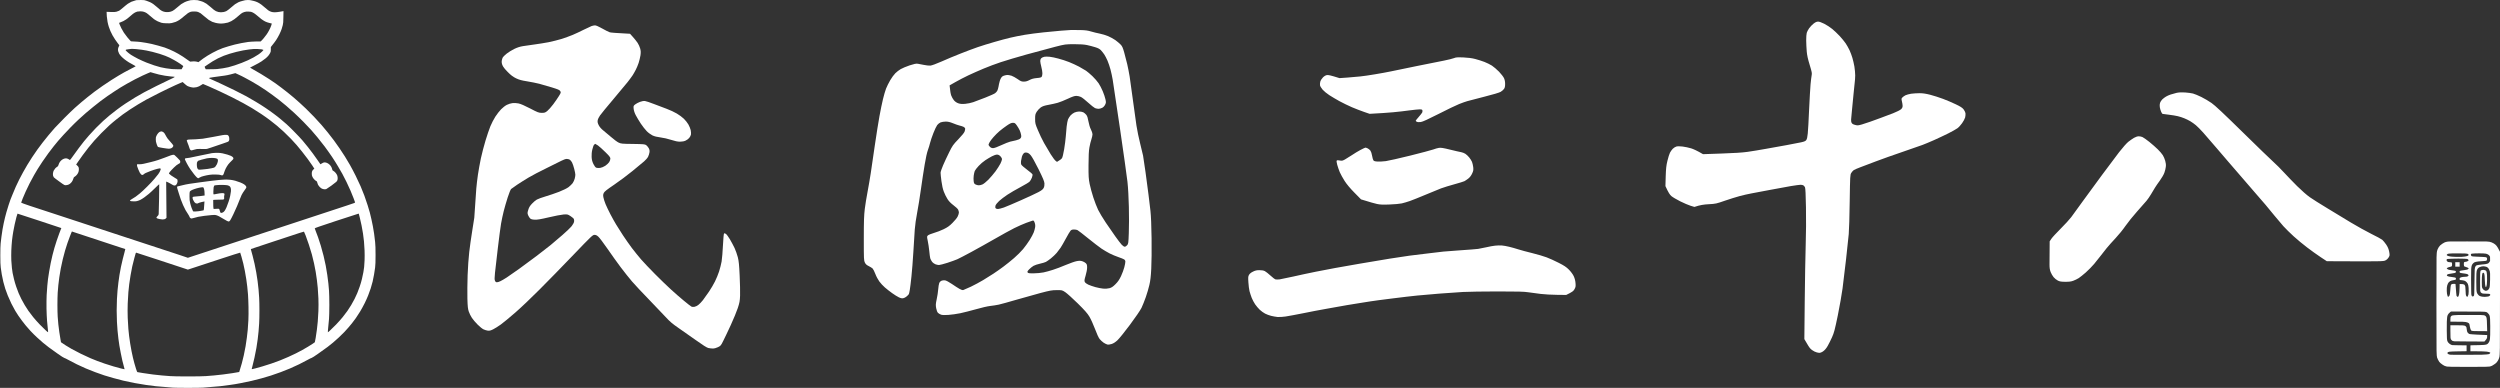 <svg version="1.2" xmlns="http://www.w3.org/2000/svg" viewBox="0 0 4641 720" width="4641" height="720"><rect x="0" y="0" width="4641" height="720" fill="#333333" stroke="none"/><style>.a{fill:#fff}</style><path fill-rule="evenodd" class="a" d="m3375 40.1c2.2 0 6.6 1.5 11.5 4 4.4 2.2 11.1 6.6 14.9 9.7 3.8 3.1 10 9.1 13.9 13.2 3.8 4.1 8.7 10.2 11 13.5 2.2 3.3 5.5 9.1 7.3 13 1.7 3.8 4.1 10.1 5.2 14 1.2 3.8 2.8 11 3.7 16 0.8 4.9 1.5 12.4 1.5 16.5 0 4.1-0.5 10.4-1 14-0.5 3.6-1.4 12.3-2 19.5-0.6 7.1-2 21.5-3.1 32-1.8 16.3-1.9 19.4-0.8 22 1.1 2.3 2.5 3.2 6.4 4.3 4.6 1.3 5.6 1.3 13-0.8 4.4-1.3 11.4-3.6 15.5-5.1 4.1-1.5 12.7-4.6 19-6.9 6.3-2.2 16.9-6.2 23.4-8.8 6.9-2.7 13.1-5.9 14.8-7.5 2-1.9 2.8-3.7 2.8-6.2 0-1.9-0.6-5.7-1.3-8.4-1.1-4.6-1-5.2 0.8-7.1 1.1-1.2 3.7-3.1 5.7-4.1 2.1-1 6.8-2.3 10.5-2.9 3.8-0.5 10.7-1 15.5-1 6.5 0 11.7 0.8 20 2.9 6.2 1.6 16.9 5 23.8 7.6 6.9 2.6 17.6 7.1 23.7 10.1 8.3 3.9 12.1 6.4 14.3 9.1 1.7 2.1 3.3 5.4 3.7 7.3 0.3 1.9 0 5.5-0.6 8-0.7 2.5-3.2 7.3-5.7 10.7-2.4 3.5-6.3 7.7-8.7 9.4-2.3 1.7-9.8 5.9-16.7 9.4-6.9 3.4-18.8 9.1-26.5 12.5-7.7 3.4-17.4 7.5-21.5 9-4.1 1.6-20.8 7.4-37 12.9-16.2 5.5-38.5 13.4-49.5 17.6-11 4.2-24.2 9.2-29.3 11.1-5 1.9-10.4 4.2-11.8 5.1-1.4 1-3.6 3.4-4.7 5.3-2.1 3.4-2.2 5.1-2.9 52.5-0.3 26.9-1.2 54.4-1.8 61-0.6 6.6-2.8 27.7-5 47-2.2 19.2-5.1 43.5-6.5 54-1.4 10.4-5.3 32.9-8.8 50-5.5 26.6-7 32.4-10.7 40.5-2.3 5.2-6 12.5-8.1 16.2-2.4 4.3-5.5 7.9-8.2 9.8-2.8 2-5.4 3.1-7.7 3-1.9 0-5.8-1.1-8.5-2.4-2.8-1.3-6.4-3.9-8-5.8-1.7-1.8-4.8-6.5-10.9-17.3l0.7-70.5c0.4-38.8 1.2-85.8 1.8-104.5 0.7-19.2 0.9-49.3 0.5-69.3-0.4-23.6-1-35.9-1.8-37.5-0.6-1.2-1.8-2.7-2.7-3.4-0.9-0.7-3.3-1.3-5.4-1.3-2 0-10.1 1.1-18 2.4-7.8 1.4-25 4.5-38.2 7-13.2 2.5-29 5.4-35 6.6-6.1 1.1-16 3.4-22 5-6.1 1.6-18.4 5.5-27.5 8.6-15.8 5.5-17 5.8-30 6.5-9.3 0.5-15.5 1.4-26.5 5l-7-2.1c-3.9-1.2-12.6-4.9-19.4-8.3-6.8-3.4-14.2-7.8-16.5-9.8-2.7-2.4-5.3-6.1-10.9-18.4l0.5-18c0.5-14.7 1-20 3.2-29 1.4-6.1 3.6-12.8 4.7-15 1.1-2.2 3.5-5.5 5.2-7.3 1.8-1.8 4.8-3.7 6.7-4.2 2.2-0.6 6.5-0.6 11.5 0 4.4 0.5 11.6 2.1 16 3.4 4.4 1.4 11.1 4.4 22 10.8l34.5-1.2c23.3-0.7 38.9-1.8 48-3.1 7.4-1 22.5-3.5 33.5-5.5 11-1.9 28.5-5.1 39-7 10.4-1.9 22.5-4.3 26.9-5.2 6.1-1.3 8.3-2.3 9.7-4.2 1.3-1.7 2.2-5.5 2.8-12 0.6-5.2 1.7-25.3 2.5-44.5 0.9-19.3 2.1-40.4 2.7-47 0.6-6.6 1.5-14 2-16.5 0.9-4 0.5-6-3.6-19.5-3.3-10.7-4.9-17.9-5.5-25-0.5-5.5-0.9-14.7-1-20.5 0-5.8 0.4-12.1 1-14 0.5-1.9 2.5-5.8 4.4-8.5 2-2.8 5.7-6.7 8.3-8.7 3.4-2.6 5.8-3.7 8.3-3.7zm-2270.4 7c1.9 0 6.8 2.1 13.5 5.9 5.8 3.3 12.1 6.5 14 7 1.9 0.5 11.1 1.4 37.5 2.7l5.3 5.9c2.9 3.2 6.8 8.1 8.7 10.9 1.8 2.7 4 7.5 4.8 10.5 1.2 4.3 1.3 7 0.6 12.5-0.6 3.8-2.1 10.3-3.4 14.2-1.4 4-3.7 9.7-5.2 12.5-1.4 2.9-4.1 7.5-5.8 10.3-1.8 2.7-6.1 8.6-9.6 13-3.5 4.4-15.6 18.9-26.9 32.3-11.3 13.3-22.2 26.6-24.2 29.5-2.2 3-4 6.9-4.4 9.2-0.4 3.1 0 5.1 2 9 1.6 3.2 4.6 6.6 8.2 9.5 3.2 2.5 9.8 8.1 14.9 12.5 5 4.4 11.2 9 13.8 10.2 4.4 2.1 6.2 2.3 26.6 2.5 20.2 0.3 22.2 0.5 24.7 2.3 1.4 1.1 3.5 3.6 4.6 5.5 1.4 2.6 1.8 4.6 1.4 7.7-0.3 2.4-1.5 6.1-2.6 8.3-1.1 2.2-4.4 6-7.3 8.5-2.8 2.4-12.6 10.5-21.7 18-9.1 7.5-24.4 18.9-34 25.4-13.3 9-17.9 12.6-19.2 15.2-1.3 2.8-1.5 4.3-0.7 8.4 0.5 2.7 2.3 8.4 4 12.5 1.7 4.1 5.8 12.7 9.1 19 3.3 6.3 8.1 14.9 10.6 19 2.5 4.1 8.2 13.1 12.7 20 4.5 6.9 12 17.4 16.5 23.5 4.6 6 12.2 15.5 16.9 20.9 4.7 5.5 16.5 17.8 26.1 27.5 9.6 9.7 22.9 22.5 29.5 28.5 6.6 6.1 17.4 15.5 24 20.9 6.6 5.5 12.9 10.4 14 10.9 1.1 0.6 3.6 0.8 5.5 0.4 1.9-0.3 5.3-1.9 7.5-3.7 2.2-1.7 6-5.7 8.4-8.8 2.4-3.1 7.4-10.1 11.1-15.6 3.7-5.5 8.8-14.1 11.2-19 2.5-5 5.9-13.3 7.6-18.5 1.7-5.2 3.8-13.6 4.7-18.5 0.8-5 2-18.5 2.5-30 0.6-11.6 1.4-21.5 2-22 0.6-0.7 1.8-0.4 3.5 0.7 1.4 1 4.7 5.5 7.4 10 2.7 4.6 6.6 11.9 8.7 16.3 2 4.4 4.7 12 6 17 1.8 7.2 2.5 14 3.4 34 0.7 13.7 1 30.4 0.8 37-0.4 10.5-1 13.5-4.3 23.5-2.1 6.3-7.9 20.5-13 31.5-5.1 11-11.3 24.2-13.9 29.2-4.3 8.8-4.9 9.4-9.9 11.8-3 1.5-6.9 2.5-9.5 2.5-2.3 0-6.1-0.5-8.5-1-2.8-0.7-10.5-5.6-23.2-14.7-10.5-7.5-25.1-17.7-32.5-22.8-10.6-7.3-15.5-11.4-23-19.6-5.2-5.7-19.4-20.5-31.4-32.9-12.1-12.4-26.2-27.5-31.4-33.5-5.2-6.1-14.7-18-21.1-26.5-6.4-8.6-17.5-24-24.6-34.4-7.2-10.4-14.7-20.4-16.8-22.2-2.7-2.5-4.6-3.4-7.2-3.4-3.3 0-5.6 2.2-39.2 37.2-19.7 20.5-47.9 49.5-62.8 64.3-14.8 14.9-35.2 34.3-45.3 43-10.1 8.8-22.1 18.7-26.7 22-4.6 3.3-11 7.3-14.2 8.9-4.5 2.2-6.7 2.8-9.8 2.4-2.2-0.3-5.8-1.3-8-2.4-2.2-1-7.2-5-11-8.9-3.9-3.8-8.6-9.5-10.6-12.5-2-3-4.6-8.2-5.7-11.5-1.7-4.9-2.2-9.4-2.6-24-0.2-9.9-0.1-29.5 0.4-43.5 0.5-14 1.8-33.4 3-43 1.1-9.6 3.5-27 5.4-38.5 1.9-11.6 3.7-23 4-25.5 0.3-2.5 1-13.1 1.6-23.5 0.6-10.5 1.5-24.2 2.1-30.5 0.5-6.3 1.9-17.8 3-25.5 1.1-7.7 3.6-21.4 5.5-30.5 2-9.1 5.8-23.9 8.6-33 2.7-9.1 6.8-21 9-26.5 2.3-5.5 6.4-13.6 9.3-18 2.8-4.4 7.6-10.5 10.6-13.6 3-3.1 7.8-6.8 10.6-8.2 2.9-1.5 7.7-3 10.5-3.3 2.9-0.4 8-0.1 11.3 0.6 3.9 0.8 11.4 4 21.5 9.3 14.3 7.5 16 8.1 21.5 8.2 5.5 0 6.5-0.4 10.4-3.5 2.4-1.9 7.4-7.6 11.1-12.5 3.7-5 8.5-11.9 10.6-15.4 3.7-6 3.8-6.5 2.4-8.9-1.2-2.2-3.9-3.3-15.5-6.9-7.7-2.3-18.3-5.4-23.5-6.8-5.2-1.3-15.4-3.4-22.5-4.5-10.1-1.6-14.7-2.8-20.5-5.6-5.7-2.8-9.4-5.5-15.6-11.8-5.2-5.2-8.7-9.7-9.8-12.6-1.3-3.1-1.6-5.8-1.2-8.5 0.3-2.2 1.3-5 2.1-6.3 0.8-1.2 4.1-4.3 7.2-6.8 3.2-2.5 9.4-6.4 13.8-8.5 5.5-2.7 10.7-4.4 16.5-5.3 4.7-0.8 14.3-2.2 21.5-3.1 7.1-0.9 18.6-2.8 25.5-4.1 6.9-1.4 17.7-4.1 24-6 6.3-2 15.8-5.4 21-7.6 5.2-2.2 14.4-6.5 20.5-9.6 6-3 12.6-6.1 14.5-6.8 1.9-0.7 4.8-1.3 6.5-1.3zm-5 230.4c-1.1 4.4-1.5 9.6-1.3 14 0.3 5.2 1.2 8.6 3.3 13 2 4 3.8 6.3 5.5 6.9 1.4 0.5 4.5 0.6 7 0.3 2.6-0.4 6.6-2 9.5-3.9 2.7-1.8 6-4.9 7.3-6.8 1.2-1.9 2.2-4.9 2.2-6.5 0-2.4-1.7-4.7-9.3-12.1-5-5-11.2-10.5-13.7-12.3-2.5-1.7-4.8-3.1-5.1-3.1-0.3 0-1.3 0.8-2.2 1.7-0.9 1-2.3 4.9-3.2 8.8zm-85.5 34.9c-11.8 5.7-26.7 13.5-33 17.3-6.3 3.8-15.8 9.7-21 13.2-5.2 3.5-10.3 7.1-11.3 8-1 0.9-3.8 7.9-6.3 15.6-2.5 7.7-5.8 19.2-7.4 25.5-1.6 6.3-3.8 16.7-4.9 23-1.1 6.3-3.8 26.8-6 45.5-2.2 18.7-4.6 39.4-5.3 46-0.9 9.4-1 12.6 0 14.7 0.8 2 1.9 2.8 3.7 2.8 1.4 0 4.4-1 6.7-2.2 2.4-1.1 7.4-4.1 11.3-6.6 3.8-2.5 14.2-9.7 23-16 8.8-6.3 23.4-17.1 32.5-24 9.1-6.9 20.8-16 26-20.2 5.2-4.3 15.2-12.7 22.2-18.9 7.1-6.1 14.6-13.4 16.8-16.1 2.2-2.8 4.3-6.5 4.6-8.3 0.3-1.7 0.2-4.1-0.4-5.2-0.5-1.1-3.4-3.5-6.3-5.4-5.2-3.3-5.7-3.4-12.9-2.9-4.1 0.3-16.5 2.7-27.5 5.3-15.3 3.6-21.4 4.6-26.1 4.3-4.5-0.2-6.8-0.9-8.3-2.3-1.2-1.1-2.9-3.8-3.8-6-1.4-3.7-1.4-4.5 0.3-10 1.3-4.5 3.1-7.4 6.9-11.4 2.7-2.9 6.8-6.4 9-7.6 2.2-1.3 9.5-3.9 16.2-5.9 6.8-2 18-5.8 25-8.5 7.9-3.1 14.7-6.5 17.8-8.8 2.7-2.2 6.1-5.4 7.5-7.3 1.3-1.9 3-5.5 3.7-8 0.7-2.5 1.3-5.9 1.3-7.5 0-1.7-0.9-6.6-2.1-11-1.1-4.4-2.9-9.7-4-11.8-1-2-2.9-4.4-4.2-5.2-1.2-0.8-3.8-1.5-5.7-1.5-2 0-6.2 1.5-10 3.5-3.6 1.9-16.2 8.2-28 13.9z"/><path fill-rule="evenodd" class="a" d="m2005.6 55.8c9.2 0.2 13.9 0.8 20 2.7 4.4 1.3 11.6 3.1 16 3.9 4.4 0.9 11.4 2.9 15.5 4.7 4.1 1.7 10.2 5.1 13.5 7.4 3.3 2.4 7.6 6 9.7 8.2 3 3.1 4.1 5.7 6.7 14.8 1.7 6 4.2 15.8 5.6 21.7 1.4 6 3.4 16.3 4.5 23 1.1 6.8 3.8 26.2 6 43.3 2.3 17 5.2 38.4 6.6 47.5 1.4 9.1 4.5 24.1 6.9 33.5 2.3 9.3 4.8 19.5 5.4 22.5 0.6 3 2.7 17 4.6 31 1.9 14 4.3 32.7 5.5 41.5 1.1 8.8 2.7 22.3 3.6 30 1 9.2 1.8 26.8 2.1 51 0.3 20.7 0 45.6-0.6 56.5-0.7 14.1-1.7 22.4-3.5 30-1.3 5.8-4.3 15.9-6.6 22.5-2.3 6.6-5.9 15.6-8 20-2.4 4.8-11 17.4-21.5 31.5-9.6 12.9-20.1 25.9-23.3 28.8-3.7 3.4-7.4 5.8-10.7 6.8-2.8 0.9-6.2 1.4-7.8 1-1.5-0.3-4.6-1.9-7-3.4-2.3-1.6-5.6-4.6-7.4-6.8-1.9-2.4-5.3-9.6-8.7-18.9-3.1-8.3-7.8-18.5-10.4-22.8-3.6-6-8.8-11.9-21.7-24.6-9.4-9.2-19.7-18.5-23-20.7-6-3.9-6-3.9-16-3.8-8.7 0-12.5 0.7-30 5.3-11 2.9-31.3 8.6-45 12.6-13.8 4.1-28.4 8.1-32.5 9-4.1 0.9-11.3 2-16 2.5-4.7 0.5-16.4 3.2-26 6-9.6 2.7-22.9 6.1-29.5 7.5-6.6 1.3-16.5 2.8-22 3.1-6.4 0.5-11.2 0.3-13.5-0.4-1.9-0.6-4.5-2.2-5.8-3.4-1.4-1.5-2.6-4.5-3.4-8.8-1-5.8-0.9-7.7 1-16.5 1.2-5.5 2.5-13.8 2.8-18.5 0.4-4.7 1.2-9.9 1.9-11.5 0.6-1.7 2.5-3.6 4.1-4.3 1.7-0.8 4.4-1.1 6.6-0.8 2.3 0.4 7.5 3.1 13 6.9 5.1 3.5 11.4 7.6 14 9q4.8 2.7 7 2.1c1.3-0.4 7.7-3.2 14.3-6.3 6.6-3.2 16.7-8.6 22.5-12.1 5.8-3.5 14.3-8.8 19-11.9 4.7-3.1 13-8.9 18.5-13 5.5-4.1 14.5-11.3 19.9-16 5.5-4.7 13-12.2 16.7-16.6 3.7-4.4 9.2-12.1 12.3-17 3.1-5 6.5-11.3 7.5-14 1.1-2.8 2.2-7 2.6-9.5 0.5-3.1 0.2-5.8-0.9-8.8-1.4-3.6-1.9-4.1-3.9-3.6-1.2 0.3-6.5 2.2-11.7 4.1-5.2 1.9-15.1 6.3-22 9.7-6.9 3.5-23.1 12.3-36 19.8-12.9 7.4-32.7 18.5-44 24.6-11.3 6.1-23 12.2-26 13.5-3 1.3-11.2 4.3-18.3 6.6-7 2.2-14.1 4.1-15.7 4.1-1.7 0-4.7-0.7-6.8-1.5-2-0.8-4.8-2.9-6.1-4.7-1.4-1.8-2.8-4.7-3.3-6.3-0.4-1.7-1.3-7.7-1.8-13.5-0.6-5.8-1.8-14.2-2.8-18.7-1.7-8.1-1.7-8.3 0.3-10.3 1.1-1 6-3.1 11-4.5 4.9-1.4 13.2-4.5 18.2-7 7.3-3.6 10.8-6 16.5-11.8 4-3.9 8.3-9.2 9.5-11.7 1.2-2.5 2.3-5.7 2.3-7.3 0-1.5-0.6-3.9-1.4-5.5-0.7-1.5-4.6-5.2-8.7-8.2-4.9-3.7-8.6-7.5-11.1-11.5-2.1-3.3-5.2-9.4-6.7-13.5-1.9-4.8-3.5-12-4.5-19.8-0.9-6.7-1.6-13.7-1.6-15.5 0-1.7 2.1-7.9 4.6-13.7 2.5-5.8 7.5-16.6 11.2-24 6.2-12.6 7.3-14.2 17.2-24.5 7.1-7.4 11-12.2 11.8-14.8 0.7-2 1-4.5 0.8-5.5-0.3-0.9-1.8-2.2-3.3-2.9-1.5-0.7-4.8-1.7-7.3-2.3-2.5-0.6-7.9-2.5-12-4.2-5.5-2.2-9.1-3.1-13.5-3.1-3.3 0.1-7.6 0.7-9.5 1.5-1.9 0.8-4.7 3-6.2 4.9-1.4 1.9-4.7 8.6-7.1 14.9-2.5 6.3-5.2 14.4-6.1 18-0.8 3.6-2.7 9.6-4.1 13.5-1.6 4.1-4.1 15.3-6 27-1.9 11-5 31.7-7 46-2 14.3-5.1 33.9-7 43.5-1.9 9.6-3.9 23.6-4.4 31-0.6 7.4-1.8 26.1-2.6 41.5-0.9 15.4-2.5 36.1-3.6 46-1 9.9-2.4 20.9-3 24.5-0.6 3.6-1.4 7.2-1.8 8-0.5 0.8-2.2 2.7-4 4.2-1.7 1.6-4.6 3.1-6.4 3.4-2.3 0.5-4.6 0-8.2-1.7-2.8-1.3-8.4-4.8-12.5-7.8-4.1-2.9-10.2-7.7-13.4-10.5-3.3-2.8-7.9-7.8-10.3-11.1-2.4-3.3-5.8-9.6-7.4-14-1.7-4.4-3.9-8.9-5-10-1.1-1.1-4.3-3.1-7.2-4.5-3.9-1.9-5.7-3.5-7.2-6.5-1.9-3.8-2-6-2-44.5 0-32.9 0.4-43.2 1.8-55 1-8 3.3-22.4 5.2-32 1.8-9.6 4.5-25.2 5.9-34.5 1.4-9.4 4.8-32.8 7.6-52 2.8-19.3 6.7-43.6 8.6-54 1.9-10.5 4.8-24.6 6.5-31.5 1.7-6.9 4.2-15.7 5.7-19.5 1.5-3.9 5-10.8 7.7-15.5 2.7-4.7 7-10.5 9.5-13 2.5-2.5 7-6 10-7.7 3-1.8 10.4-4.8 16.5-6.9 8.2-2.7 12-3.5 15-3.1 2.2 0.3 7.4 1.3 11.5 2.2 4.1 0.9 9.6 1.5 12.1 1.3 2.8-0.3 10.7-3.2 20.5-7.5 8.7-3.9 24.4-10.5 34.9-14.6 10.4-4.2 25.1-9.6 32.5-12.2 7.4-2.5 21.4-6.9 31-9.6 9.6-2.8 22.9-6.4 29.5-7.9 6.6-1.6 18.7-4 27-5.4 8.2-1.4 23.8-3.4 34.5-4.5 10.7-1.1 25.3-2.4 32.5-3.1 7.1-0.6 15.5-1.2 18.5-1.3 3-0.1 10.9-0.1 17.5 0.1zm-99 45.1c-18.2 5.1-40.2 11.6-49 14.6-8.8 2.9-23 8.2-31.5 11.8-8.5 3.6-21.4 9.2-28.5 12.6-7.2 3.4-17.9 9-23.9 12.4l-10.9 6.2c1 10.8 2.1 16.2 3.1 18.9 0.9 2.6 3.2 6.6 4.9 8.7 2.1 2.5 5 4.5 8 5.6 3.7 1.3 6.7 1.5 12.8 1.1 4.4-0.4 11.1-1.7 15-3.1 3.8-1.3 14-5.2 22.5-8.5 8.5-3.4 16.7-7 18.2-8.2 1.6-1.1 3.4-3.2 4.2-4.8 0.7-1.5 1.7-4.7 2.1-7.2 0.3-2.5 1.4-7.2 2.3-10.4 1.1-3.8 2.7-6.7 4.4-8.3 1.7-1.4 4.7-2.5 7.5-2.9 3.3-0.4 6.4 0 9.8 1.1 2.7 0.9 7.9 3.8 11.5 6.3 5.6 4 7.2 4.7 11.5 4.7 3.7 0 6.5-0.8 10.5-2.9 4.1-2.2 7.5-3.1 13.5-3.7 6.2-0.5 8.3-1.1 9.3-2.5 0.7-1.1 1.2-3.9 1.2-6.4 0-2.5-0.9-7.9-2-12-1.1-4.1-2-9-2-10.8 0-1.9 0.8-4 2-5.2 1.1-1.1 3.7-2.3 5.7-2.6 2.1-0.4 6.5-0.4 9.8 0 3.3 0.3 10.5 1.8 16 3.3 5.5 1.4 14.5 4.3 20 6.5 5.5 2.2 13.8 6 18.5 8.5 4.7 2.6 10.5 6 13 7.6 2.5 1.7 7.8 6.2 11.9 10.1 4 3.9 9.2 9.8 11.4 13.1 2.2 3.3 5.8 10 7.8 15 2.1 4.9 4.3 11.7 5 15 1.2 5.5 1.1 6.3-0.7 10-1.2 2.4-3.4 4.7-5.5 5.7-1.9 1-4.9 1.8-6.7 1.8-1.7 0-4.7-0.6-6.5-1.3-1.7-0.8-7.5-5.3-12.7-10.1-5.2-4.8-11.3-9.6-13.5-10.6-2.2-1.1-6-2-8.5-2-3.3 0-7.5 1.4-16 5.4-6.3 3-14.7 6.3-18.5 7.4-3.9 1.1-11.5 2.8-17 3.8-7.7 1.4-11 2.5-14.5 4.8-2.4 1.7-5.8 5.3-7.5 8-2.7 4.5-3 5.7-3 13.5 0 8.1 0.3 9.3 5.3 21.1 2.8 6.9 7.9 17.4 11.3 23.5 3.4 6 9 15.5 12.4 21 3.5 5.5 7.5 10.9 9 12l2.6 2c5.7-3.3 8.2-5.4 9.1-6.6 1.1-1.5 2.7-7.9 4.2-16.9 1.3-8 2.7-18.6 3-23.5 0.4-5 1.1-13.3 1.6-18.5 0.6-5.2 1.7-11.2 2.5-13.3 0.8-2 3-5.3 4.7-7.4 1.8-2 5.1-4.4 7.3-5.4 2.2-1 6.1-1.9 8.7-1.9 2.7 0 6.1 0.7 7.8 1.5 1.6 0.8 4.1 3 5.5 4.7 1.8 2.4 2.9 5.9 4 12.3 1 5.5 2.7 11.2 4.5 14.7 1.7 3.2 3 7.3 3 9 0 1.8-0.9 6-2 9.3-1.2 3.3-2.8 10-3.7 15-1.2 6.5-1.6 15.6-1.7 33-0.1 21.1 0.2 25.3 2.1 35 1.2 6 4.3 17.3 6.8 25 2.5 7.7 6.5 18 8.9 23 2.4 4.9 8.7 15.5 14.1 23.5 5.4 8 13.5 19.7 18 26 4.5 6.3 9.7 13.2 11.6 15.2 1.9 2.1 4.4 3.7 5.6 3.8 1.3 0 3.3-1.2 4.6-2.8 2.2-2.5 2.4-3.8 3.1-22.7 0.5-11 0.5-32.8 0.1-48.5-0.4-16.9-1.4-35.8-2.6-46.5-1.1-9.9-7.4-54.5-13.9-99-6.6-44.6-12.7-85.3-13.5-90.5-0.9-5.2-2.7-13.8-4.1-19-1.4-5.2-3.9-12.7-5.6-16.5-1.6-3.9-4.4-9-6-11.5-1.7-2.5-4.5-6-6.2-7.8-2.2-2.3-5.3-4-10.6-5.6-4.1-1.3-11-3.1-15.3-4-5.2-1.1-12.9-1.6-24-1.6-16.1 0.1-16.4 0.1-35.2 4.9-10.5 2.7-33.9 9-52 14zm-51 142.4c-3.3 2.8-8.4 7.8-11.3 11.2-3 3.3-6.2 7.6-7.2 9.5-1.1 1.9-1.9 4.1-2 4.7 0 0.7 1.1 2.4 2.5 3.8 1.7 1.7 3.6 2.5 6 2.5 2.1 0 8.1-2.1 15.2-5.5 6.5-3 13.8-5.9 16.3-6.5 2.5-0.5 7.4-1.7 11-2.5 4.2-1 7.2-2.3 8.3-3.8 1.5-1.7 1.7-3.1 1.2-6.2-0.3-2.2-1.5-6-2.6-8.5-1.1-2.5-3.6-6.6-5.5-9.3-3-4.2-3.8-4.7-7.2-4.7-2.9 0-5.5 1.2-11.2 5.1-4.1 2.8-10.2 7.4-13.5 10.2zm41.5 47.4c-0.6 2.1-1.3 5.8-1.7 8.3-0.3 2.6-0.1 5.4 0.6 6.7 0.6 1.3 5.4 5.4 10.6 9.3 5.2 3.8 9.8 7.8 10.1 8.7 0.4 1-0.2 3.8-1.2 6.3-1 2.5-2.8 5.6-4 7-1.2 1.4-8.8 6-17 10.3-8.2 4.4-19.2 10.7-24.4 14.2-5.2 3.4-12.1 8.7-15.3 11.6-3.4 3.2-6.2 6.7-6.8 8.6-0.6 2.4-0.5 3.7 0.3 4.8 0.7 0.9 2.6 1.6 4.3 1.5 1.6 0 6.6-1.3 11-2.8 4.4-1.6 18.8-7.7 32-13.6 13.2-5.8 27.6-12.6 32-14.9 6-3.2 8.4-5.1 9.8-7.7 1.2-2.4 1.7-5.1 1.5-8.5-0.3-4-2.6-9.5-11-26.5-6.3-12.7-12.2-23.2-14.5-25.8-2.7-3.1-4.8-4.5-7.4-4.9-2.8-0.4-4.1-0.1-5.8 1.6-1.1 1.1-2.6 3.8-3.1 5.8zm-68 6.8c-3.6 2.3-9.2 7.1-12.4 10.6-3.3 3.5-6.5 7.7-7.2 9.4-0.6 1.6-1.5 5.5-1.9 8.5-0.4 3-0.5 7.6-0.1 10.2 0.5 4 1.1 5 3.6 6.3 1.6 0.8 4.3 1.5 6 1.5 1.6 0 4.7-0.7 6.7-1.6 2.1-0.9 7-4.8 10.9-8.7 3.9-4 9.9-11 13.4-15.7 3.4-4.7 7.5-11.1 9.1-14.3 1.6-3.1 2.9-6.8 2.9-8.2 0-1.4-1.3-3.8-3-5.5-2.1-2.1-4-3-6.4-3-1.8 0-6 1.4-9.2 3.1-3.2 1.7-8.8 5-12.4 7.4zm149.5 145.5c-3.7 6.9-8.1 14.5-9.8 17-1.7 2.5-4.9 6.7-7.2 9.5-2.3 2.7-7.1 7.3-10.6 10.1-3.5 2.8-7.8 5.8-9.4 6.6-1.7 0.9-6.6 2.3-11 3.3-4.4 0.9-9.8 2.8-12 4-2.2 1.3-5.8 4.2-8 6.4-3.3 3.5-3.8 4.4-2.9 5.9 1 1.4 2.7 1.7 11.5 1.6 5.7-0.1 13.8-0.8 17.9-1.7 4.1-0.8 12-3 17.5-4.8 5.5-1.7 16.3-5.8 24-9.1 7.7-3.2 16.7-6.4 20-7 4.6-0.9 7-0.9 10.2 0 2.4 0.7 5.4 2.3 6.8 3.7 2.1 2.1 2.5 3.4 2.5 8.2 0 3.4-1.2 9.6-2.8 15-2.3 7.8-2.5 9.5-1.5 11.7 0.8 1.6 3.4 3.5 6.5 5 2.9 1.3 8.9 3.4 13.3 4.6 4.4 1.2 10.9 2.5 14.5 2.8 4.1 0.3 8.4 0 11.5-0.8 3.9-1.1 6.4-2.7 11.1-7.4 4.6-4.6 7.2-8.4 10.4-15.1 2.3-5 5.1-12.4 6.1-16.5 1.1-4.1 1.9-8.7 1.9-10.3 0-1.7-0.8-3.2-2.3-4.2-1.2-0.8-6-2.7-10.7-4.3-4.7-1.6-11.9-4.6-16-6.7-4.1-2.1-10.9-6.1-15-8.8-4.1-2.8-15.4-11.4-25-19.2-9.6-7.8-18.5-14.7-19.8-15.3-1.2-0.7-4.1-1.2-6.5-1.2-3.2 0-4.9 0.6-6.4 2.2-1.2 1.3-5.2 7.9-8.8 14.8zm738-336.4c8.8 0.4 15.9 1.3 22 2.9 4.9 1.3 12.6 3.7 17 5.4 4.4 1.7 10.7 4.8 14 6.9 3.3 2.2 9.2 7.2 13.2 11.3 3.9 4.1 8 9.4 9.2 11.9q2.1 4.5 2.1 10.7c0 4.7-0.5 7.1-2 9.3-1.1 1.6-3.9 4.1-6.3 5.5-2.6 1.5-14.2 5-30.2 9-14.3 3.6-28.5 7.3-31.5 8.2-3 0.8-10 3.3-15.5 5.5-5.5 2.2-22.6 10.4-38 18.3-19.7 10-29.5 14.5-33 15-3.1 0.4-5.8 0.3-7.3-0.4-1.2-0.6-2.2-1.4-2.2-1.9-0.1-0.4 2.4-3.5 5.5-7 3-3.4 5.9-7.1 6.5-8.2 0.5-1.1 0.8-2.9 0.5-4-0.4-1.6-1.3-2-5.3-2-2.6 0-11 0.9-18.7 1.9-7.7 1.1-21.4 2.7-30.5 3.5-9.1 0.8-22.6 1.8-43.5 2.9l-10.5-3.6c-5.8-2-15.9-5.9-22.5-8.7-6.6-2.9-17-7.9-23-11.2-6.1-3.4-14.6-8.4-18.9-11.2-4.4-2.8-9.9-7.4-12.3-10.1-2.4-2.8-4.6-6.4-4.9-8-0.3-1.7-0.1-4.8 0.5-7 0.6-2.2 2.8-5.7 4.9-7.8 2.3-2.3 5-3.9 7.2-4.3 2.5-0.5 6.4 0.2 23.5 5.6l14.5-1c8-0.6 18.8-1.5 24-2.1 5.2-0.5 17.6-2.3 27.5-4 9.9-1.6 23.4-4.1 30-5.5 6.6-1.4 28.2-5.8 48-9.9 19.8-4 42.3-8.6 50-10 7.7-1.5 16-3.6 18.5-4.6 3.9-1.6 6.3-1.7 17.5-1.3zm1339.4 65c5.2 0.3 12 1.3 15 2 3 0.8 10 3.7 15.5 6.4 5.5 2.7 14 7.7 19 11.2 6.6 4.6 22 19.1 57.5 53.9 26.7 26.2 52.5 51.2 57.5 55.6 4.9 4.4 13.7 13.1 19.4 19.4 5.8 6.3 16.8 17.7 24.5 25.4 8.1 8 18.1 16.8 23.4 20.5 5.1 3.6 19.7 12.8 32.5 20.5 12.7 7.8 32.4 19.7 43.7 26.5 11.3 6.8 28.4 16.3 38 21.1 9.6 4.7 18.8 9.7 20.5 11.1 1.6 1.4 4.9 5.4 7.3 8.9 3.1 4.7 4.5 8.2 5.5 13.2 1.1 6.4 1.1 7.1-1 10.5-1.2 2.1-3.8 4.6-6 5.6-3.6 1.9-6.1 2-108.8 1.5l-11.5-7.6c-6.3-4.2-17.6-12.2-25-17.9-7.4-5.6-18.7-14.9-25-20.7-6.3-5.7-14.9-14.2-19.1-18.8-4.1-4.6-11.5-13.4-16.4-19.4-4.9-6.1-12.6-15.3-16.9-20.5-4.4-5.2-11.4-13.3-15.6-18-4.1-4.7-17-19.6-28.5-33-11.6-13.4-23-26.7-25.5-29.5-2.5-2.8-11.9-13.8-21-24.5-9.1-10.7-20.4-23.7-25.1-29-4.7-5.2-10.8-11.4-13.5-13.6-2.7-2.3-7.4-5.6-10.4-7.4-3-1.8-8-4.2-11-5.4-3-1.3-8.4-3-12-3.9-3.6-0.9-11.2-2.1-17-2.8-5.8-0.6-11-1.3-11.5-1.5-0.6-0.2-1.7-2-2.6-4.1-1-2.1-2-5.8-2.4-8.3-0.4-2.6-0.3-6 0.4-8 0.6-1.9 2.5-4.9 4.3-6.6 1.8-1.7 4.9-4 6.8-5.1 1.9-1.2 5.7-2.9 8.5-3.8 2.7-0.9 7.7-2.3 11-3.1 4.1-0.9 9-1.2 15.5-0.8zm-2858.7 15.9c2.1 0.3 9.5 2.7 16.5 5.5 7.1 2.7 17.7 6.7 23.8 9 6 2.2 14.6 6.2 18.9 8.8 4.4 2.6 10.3 6.9 13.1 9.7 2.8 2.7 6.6 7.5 8.3 10.5 1.7 3 3.7 7.7 4.3 10.5 0.6 2.7 0.8 6.5 0.5 8.2-0.3 1.8-1.8 4.7-3.4 6.5-1.5 1.7-4.5 4-6.7 4.9-2.5 1.2-6.4 1.9-10.3 1.9-4.4 0-9.1-1-16.5-3.4-5.6-1.9-14.4-3.9-19.7-4.5-6.4-0.8-11.3-2-15-3.8-3-1.5-7.8-5-10.5-7.8-2.8-2.8-7.7-9.1-11-14-3.2-5-7.5-11.9-9.3-15.5-2.2-4.1-3.6-8.5-4-12-0.5-5.3-0.4-5.6 2.9-8.2 1.9-1.5 5.9-3.6 8.9-4.7 3.4-1.3 6.9-1.9 9.2-1.6zm2772.9 65.5c2.1 0 5.3 0.6 7 1.4 1.8 0.8 7.6 4.8 12.8 9 5.2 4.2 12.3 10.4 15.8 13.9 3.5 3.4 7.6 8.2 9.2 10.7 1.6 2.5 3.6 7.2 4.5 10.5 1.2 4.1 1.6 7.6 1.1 11.2-0.3 2.9-1.5 7.9-2.7 11-1.1 3.2-4.8 9.6-8.2 14.3-3.5 4.7-7.6 10.7-9.3 13.5-1.7 2.7-4.9 8.1-7.2 12-2.2 3.8-6 9.3-8.4 12.2-2.4 2.8-10.3 11.8-17.6 20-7.3 8.1-17 20.2-21.5 26.7-4.5 6.6-12.7 16.7-18.2 22.5-5.5 5.8-13 14.2-16.6 18.6-3.6 4.4-8.7 10.9-11.4 14.5-2.7 3.6-8 10.3-11.9 14.9-3.9 4.6-10.9 11.8-15.6 15.9-4.7 4.1-10.5 8.8-13 10.4-2.5 1.6-7 3.8-10 4.9-4.2 1.6-7.8 2-15 2-7.8-0.1-10.3-0.5-13.9-2.3-2.5-1.3-6-4.1-7.8-6.3-1.9-2.2-4.3-6.5-5.5-9.5-1.5-3.9-2.1-7.8-2.1-13.5 0-4.4 0-16 0.3-43.5l3.2-4.8c1.7-2.6 9.5-11 17.2-18.7 7.8-7.7 16.6-17.4 19.7-21.5 3.1-4.1 12.7-17.4 21.4-29.5 8.8-12.1 24.9-34.2 35.9-49 11-14.9 25.2-33.7 31.5-42 6.6-8.5 14-16.8 17.1-19.3 3-2.4 7.7-5.6 10.5-7.3 3.1-1.8 6.4-2.9 8.7-2.9zm-1435.4 21c0.7 0 2.6 0.7 4.3 1.5 1.6 0.8 3.9 2.7 5 4.2 1.1 1.6 2.5 5.7 3 9.3 0.6 3.6 1.7 7.4 2.4 8.5 1.1 1.6 2.9 2.1 7.8 2.4 3.5 0.2 10.3-0.2 15.3-0.8 4.9-0.7 25.4-5.3 45.5-10.3 20.1-5 39.2-10.1 42.5-11.3 3.3-1.3 8-2.6 10.5-3 3.6-0.6 8 0.1 21 3.3 9.1 2.2 18.3 4.4 20.5 4.7 2.2 0.4 5.6 1.7 7.5 2.9 1.9 1.2 5.2 4.2 7.2 6.7 2 2.4 4.4 6.2 5.3 8.4 0.9 2.2 1.9 6.7 2.3 10 0.5 5.2 0.2 6.8-2.1 11.7-1.7 3.7-4.2 7-7 9.2-2.3 1.8-5.6 4-7.2 4.9-1.7 0.8-10 3.4-18.5 5.7-8.5 2.3-19.8 5.8-25 7.7-5.2 2-18.5 7.4-29.5 12.1-11 4.6-23.8 9.8-28.5 11.4-4.7 1.6-11.4 3.6-15 4.4-3.6 0.8-13.7 1.7-22.5 2-12.7 0.5-17.6 0.3-23.5-1-4.1-0.9-12.5-3.2-29.5-8.5l-12.1-12.3c-7.9-8-14.3-15.6-18.3-21.8-3.4-5.2-7.4-12.7-9.1-16.5-1.6-3.9-3.7-10-4.7-13.7-1.2-4.5-1.5-7.1-0.8-7.8q1-1.1 5.5-0.1c4 0.8 5.1 0.6 9.5-1.8 2.7-1.5 8.6-5.2 13-8.1 4.4-3 11.6-7.4 16-9.7 4.4-2.3 8.6-4.3 9.2-4.3zm253.3 181.7c3 0.2 9.1 1.3 13.5 2.4 4.4 1 12 3.2 17 4.8 4.9 1.6 16.6 4.7 26 7 9.3 2.3 21.3 5.8 26.5 7.8 5.2 1.9 15.3 6.5 22.5 10.2 10.1 5.1 14.2 7.9 18.9 12.6 3.5 3.5 7.2 8.5 8.9 12 1.9 4.1 3 8.2 3.4 13 0.5 6.1 0.2 7.5-1.9 11.3-1.9 3.5-3.7 5-15.4 10.7l-17.4-0.2c-9.6-0.1-23.1-0.8-30-1.7-6.9-0.8-17-2.2-22.5-3-7.9-1.3-19.7-1.6-57.3-1.6-25.9 0-55 0.5-64.5 1-9.4 0.6-28.9 2-43.2 3-14.3 1.1-33 2.7-41.5 3.6-8.5 0.8-29.7 3.3-47 5.5-17.3 2.1-35.6 4.6-40.5 5.4-5 0.8-13.7 2.2-19.5 3.1-5.8 0.9-16.6 2.7-24 3.9-7.4 1.3-23.9 4.2-36.5 6.5-12.7 2.2-32.9 6.1-45 8.6-12.1 2.4-26.4 5.1-31.8 5.9-5.5 0.9-12.1 1.2-15.5 0.9-3.1-0.3-8.4-1.3-11.7-2.1-3.3-0.8-8.3-2.7-11-4.1-2.8-1.4-7.2-4.6-9.9-7.1-2.7-2.5-6.5-7.1-8.6-10.1-2.1-3-4.9-8.4-6.4-12-1.4-3.6-3.2-9.2-4.1-12.5-0.8-3.3-1.8-10.7-2.1-16.5-0.6-9.3-0.5-10.9 1.2-13.8 1.2-2.1 3.8-4.3 7.4-6 4.2-2.1 7-2.7 12-2.7 4.3 0 7.7 0.6 10 1.8 1.9 1 6.6 4.7 10.5 8.3 3.8 3.6 8.1 6.8 9.5 7.1 1.4 0.3 4.7 0.2 7.5-0.1 2.7-0.4 14-2.8 25-5.2 11-2.5 29.9-6.6 42-9 12.1-2.5 28.3-5.6 36-6.9 7.7-1.3 28.2-4.9 45.5-8 17.3-3 42.5-7.3 56-9.4 13.5-2.2 29.9-4.6 36.5-5.5 6.6-0.9 21.7-2.7 33.5-4.1 11.8-1.4 25.1-3 29.5-3.5 4.4-0.5 19.2-1.6 33-2.5 13.7-0.9 27.9-2 31.5-2.5 3.6-0.6 10.5-2 15.5-3.1 4.9-1.2 12.1-2.5 16-2.9 3.8-0.4 9.5-0.6 12.5-0.3z"/><path fill-rule="evenodd" class="a" d="m260.5 0c3.9 0 7.4 0.2 7.9 0.4 0.4 0.2 2.2 0.8 3.9 1.2 1.7 0.5 4.6 1.6 6.4 2.5 1.9 0.9 4.7 2.5 6.2 3.7 1.5 1.1 4.4 3.5 6.5 5.3 2 1.8 4.6 4 5.7 4.9 1.1 0.9 3.1 2.1 4.4 2.7 1.4 0.7 3.9 1.4 5.6 1.6 1.9 0.2 4.5 0.2 6.5 0 2.3-0.3 4.3-0.9 6.5-1.9 2-1 4.9-3.2 8.2-6.1 2.9-2.5 6.4-5.4 7.9-6.5 1.4-1 4.4-2.7 6.4-3.7 2.1-1 5.2-2.2 7-2.6 1.7-0.4 3.5-0.9 4.1-1.1 0.6-0.2 3.5-0.4 6.5-0.4 3 0 6.1 0.2 6.8 0.4 0.7 0.2 2.9 0.9 4.9 1.4 2 0.5 4.7 1.4 6 2.1 1.4 0.6 3.8 2 5.4 3 1.6 1.1 4.9 3.7 7.4 5.9 2.5 2.2 5.3 4.6 6.2 5.3 1 0.8 2.8 1.9 4 2.6 1.3 0.6 3.3 1.3 4.6 1.6 1.3 0.3 3.4 0.5 4.7 0.5 1.3 0 3.5-0.2 4.8-0.5 1.4-0.2 3.7-1 5.2-1.7 1.5-0.8 4.8-3.2 7.8-5.9 2.8-2.5 6.5-5.5 8.2-6.8 1.8-1.2 4.6-2.9 6.3-3.7 1.7-0.8 4.9-1.9 7.1-2.4 2.3-0.6 4.7-1.2 5.4-1.4 0.7-0.2 3-0.4 5-0.4 2.1 0 4.6 0.2 5.6 0.5 1.1 0.2 3.6 0.8 5.7 1.3 2.1 0.5 5.4 1.7 7.4 2.7 2 1 5 2.9 6.7 4.2 1.7 1.3 4.6 3.7 6.5 5.4 1.8 1.7 4.5 3.9 6 5 1.6 1.1 3.9 2.3 5.6 2.8 1.8 0.6 4.2 0.9 6.5 0.9 1.9 0 5.9-0.4 8.9-0.9 2.9-0.5 5.8-1 7.4-1.3l-0.2 11c-0.1 9.1-0.3 11.7-1.1 14.9-0.5 2-1.4 5.4-2.1 7.3-0.6 2-2.5 6.4-4.2 9.9-1.7 3.4-4.4 8.2-6.1 10.7-1.6 2.4-4.5 6.3-9.8 12.9v4.2c0 3.9-0.1 4.6-1.3 6.9-0.8 1.5-2.3 3.8-3.5 5.2-1.2 1.4-3.3 3.5-4.7 4.6-1.4 1.2-5 3.8-7.9 5.8-3 1.9-8.9 5.3-13.3 7.4-4.3 2.1-7.9 4-7.9 4.1 0 0.1 3 1.9 6.8 4 3.7 2.1 9.8 5.6 13.5 7.8 3.7 2.2 10.5 6.5 15.2 9.5 4.7 3.1 10.2 6.8 12.3 8.3 2.1 1.5 6.6 4.9 10 7.4 3.5 2.6 8.7 6.6 11.6 9 3 2.3 8.2 6.7 11.7 9.6 3.4 2.9 8.4 7.3 11.1 9.8 2.7 2.5 7.9 7.2 11.4 10.6 3.6 3.4 10.3 10.2 15.1 15.2 4.7 5 11 11.9 14 15.3 3 3.5 8.2 9.7 11.6 13.9 3.3 4.2 8.5 10.8 11.4 14.7 2.9 4 7.7 10.6 10.5 14.8 2.9 4.1 7.3 10.9 9.8 14.9 2.6 4.1 6.8 11.2 9.5 15.9 2.7 4.7 7.4 13.7 10.6 20.1 3.2 6.4 7.3 15.2 9.2 19.6 1.9 4.5 5 12.2 6.9 17.2 1.9 5.1 4.6 13.1 6.1 17.9 1.5 4.8 3.3 11 4.1 13.8 0.7 2.9 2.1 8.3 2.9 12.1 0.9 3.8 2.1 9.6 2.7 13 0.7 3.3 1.7 9.5 2.3 13.8 0.6 4.3 1.4 11.3 1.9 15.6 0.6 6 0.8 11.7 0.8 24.2 0 12.9-0.2 17.6-0.8 23-0.5 3.6-1.4 9.6-2 13.1-0.6 3.6-1.8 9.4-2.6 13-0.9 3.5-2.5 9.3-3.6 12.7-1.2 3.5-3.2 9.3-4.7 13-1.4 3.7-4.4 10.3-6.6 14.7-2.2 4.4-5.9 11.3-8.3 15.2-2.4 3.9-6 9.5-8 12.3-2 2.8-5.2 7.1-7.2 9.6-1.9 2.4-4.9 6.1-6.7 8-1.7 2-5 5.7-7.4 8.2-2.3 2.5-7.1 7.2-10.5 10.3-3.4 3.2-8.3 7.5-10.7 9.5-2.5 2.1-6.9 5.6-9.8 7.8-3 2.2-10.6 7.7-17 12.2-6.8 4.8-12.1 8.3-12.8 8.3-0.6 0-4.1 1.7-7.8 3.8-3.7 2.1-10.7 5.7-15.6 8.1-4.9 2.4-12.5 5.8-16.8 7.7-4.3 1.8-12.1 4.9-17.4 6.9-5.3 2-13.4 4.8-18.1 6.3-4.7 1.5-12.4 3.8-17.2 5.1-4.8 1.3-13.1 3.4-18.5 4.7-5.4 1.2-14.5 3.1-20.1 4.2-5.7 1.2-14.8 2.7-20.4 3.4-5.5 0.8-13.5 1.8-17.8 2.3-4.3 0.4-12.4 1.1-17.9 1.5-5.5 0.4-11.8 0.9-13.9 1.2-2 0.2-14.7 0.4-28.1 0.4-13.4 0-26.1-0.2-28.2-0.4-2-0.3-8.3-0.8-13.8-1.2-5.5-0.4-13.6-1.1-17.9-1.5-4.3-0.5-12.3-1.5-17.8-2.3-5.6-0.8-15.2-2.4-21.5-3.6-6.3-1.2-15.6-3.2-20.8-4.4-5.1-1.2-13.6-3.4-18.7-4.9-5.2-1.4-12.6-3.7-16.6-4.9-3.9-1.3-11.4-4-16.7-5.9-5.3-2-13.1-5.1-17.4-6.9-4.3-1.9-11.9-5.3-16.8-7.7-4.9-2.4-11.9-6-15.6-8.1-3.7-2-7.2-3.8-7.8-3.8-0.7 0-5.8-3.3-11.9-7.6-5.9-4.1-13.5-9.6-17-12.2-3.4-2.6-8.2-6.4-10.7-8.5-2.4-2-7.4-6.4-10.9-9.7-3.6-3.3-9.1-8.7-12.2-12.1-3.1-3.4-7-7.8-8.6-9.8-1.7-1.9-4.8-5.9-7-8.9-2.2-2.9-5.3-7.3-6.9-9.6-1.5-2.3-4.1-6.4-5.8-9.1-1.6-2.7-4.8-8.7-7.1-13.2-2.2-4.6-5.3-11.4-6.8-15.2-1.5-3.8-3.6-9.4-4.6-12.5-1-3.1-2.6-8.8-3.6-12.7-1-4-2.3-10.2-2.9-13.9-0.6-3.7-1.5-9.5-1.9-12.9-0.6-5-0.8-9.8-0.8-22.6 0-10.3 0.2-18.4 0.6-21.9 0.3-3.1 1-8.8 1.5-12.7 0.5-3.9 1.4-10.1 2-13.6 0.6-3.6 1.6-8.7 2.2-11.4 0.6-2.7 1.7-7.4 2.4-10.5 0.8-3.1 1.9-7.5 2.6-9.8 0.6-2.4 2.4-8.3 4-13.2 1.6-4.9 3.2-9.6 3.5-10.3 0.3-0.7 1.9-4.8 3.6-8.9 1.7-4.2 4.5-10.9 6.3-15 1.9-4 4.8-10.2 6.5-13.6 1.7-3.5 4.9-9.4 7-13.2 2-3.8 5.6-9.9 7.8-13.6 2.2-3.7 6.3-10.1 9-14.3 2.8-4.2 7.2-10.6 9.8-14.3 2.7-3.7 7.1-9.6 9.8-13.1 2.7-3.6 7.7-9.7 11-13.7 3.3-3.9 8.4-9.9 11.3-13.2 3-3.3 11.2-11.8 18.2-18.8 7-7 15.7-15.4 19.4-18.7 3.7-3.3 9.2-8.2 12.3-10.7 3.1-2.6 8.1-6.8 11.2-9.2 3.1-2.5 8.8-6.9 12.7-9.9 4-2.9 10.8-7.8 15.2-10.9 4.4-3.1 11.7-7.9 16.1-10.7 4.4-2.9 10.4-6.6 13.4-8.3 2.9-1.7 7.9-4.6 10.9-6.3 3.1-1.7 9.1-4.8 13.3-7 4.3-2.1 7.7-4 7.7-4.2 0-0.1-1.7-1.2-3.9-2.3-2.1-1.1-6-3.3-8.6-4.8-2.5-1.6-6.3-4.1-8.2-5.7-2-1.5-4.8-4.1-6.2-5.6-1.5-1.6-3.1-3.7-3.7-4.7-0.5-0.9-1.3-3-1.8-4.4-0.5-1.8-0.6-3.4-0.4-4.7 0.1-1.1 0.7-3.1 2.5-6.7l-2.9-3.7c-1.5-2-3.8-5.2-5-7-1.3-1.9-3.4-5.3-4.7-7.6-1.3-2.4-3.1-6-4-8.1-0.9-2.1-2.3-5.7-3-8-0.8-2.3-1.8-6.4-2.3-8.9-0.5-2.6-1.1-7.3-1.4-10.4-0.2-3.2-0.4-6.3-0.4-8.4l7.7 0.3c6.4 0.2 8.2 0.1 10.6-0.5 1.6-0.4 3.8-1.2 4.9-1.8 1.1-0.6 4.4-3.2 7.4-5.8 2.9-2.6 7-5.8 8.9-7.2 2-1.3 4.8-2.9 6.3-3.6 1.5-0.6 4.2-1.5 6-2 1.9-0.5 3.4-1 3.5-1.1 0.1-0.1 3.4-0.2 7.3-0.2zm-9.7 23.1c-1.2 0.6-3 1.8-4 2.6-1 0.8-3.7 3.1-6.1 5.2-2.3 2-5.3 4.5-6.7 5.3-1.3 0.9-3.6 2.3-5.1 3-1.4 0.7-3.8 1.7-5.2 2.2-1.4 0.4-2.6 1-2.6 1.2 0 0.1 0.5 1.5 1.1 3.1 0.6 1.5 1.9 4.6 3.1 6.8 1.1 2.2 3.2 5.8 4.6 8 1.5 2.2 4.3 6.1 6.3 8.5 2 2.5 4.4 5.2 5.3 6.1l1.7 1.6c10.1 0.5 15.3 0.9 18.1 1.3 2.9 0.3 7.5 1.1 10.3 1.6 2.8 0.5 7.4 1.4 10.1 2 2.7 0.6 8.1 2 12 3.1 3.9 1 9.3 2.6 11.9 3.5 2.5 0.9 6.6 2.5 8.9 3.5 2.3 1 6.2 2.8 8.7 4 2.5 1.2 6.1 3.1 8 4.3 2 1.1 5.8 3.4 8.5 5.2 2.7 1.8 6.9 4.7 9.2 6.4 3.9 2.9 4.3 3.1 5.6 2.7 0.7-0.2 3-0.4 5.1-0.4 2.2 0 4.8 0.3 6.3 0.7l2.4 0.8c3.5-2.8 6.4-4.9 8.7-6.6 2.4-1.7 6.1-4.1 8.3-5.5 2.2-1.4 6.3-3.8 9.2-5.3 2.8-1.6 7.2-3.8 9.8-4.9 2.6-1.2 6.7-2.8 9.2-3.8 2.4-0.9 7.2-2.4 10.7-3.4 3.4-1.1 8.6-2.5 11.6-3.2 2.9-0.7 8.5-1.9 12.3-2.7 3.8-0.7 9.4-1.7 12.5-2.1 3.1-0.4 9.6-0.8 14.5-0.9l8.9-0.1c2.4-2.3 4.3-4.5 5.8-6.3 1.6-1.9 3.9-5 5.3-6.9 1.4-2 3.5-5.5 4.7-7.9 1.3-2.3 2.9-6 3.6-8.1 1-2.9 1.3-4 0.9-4.1-0.3-0.1-2.4-0.6-4.6-1.1-2.2-0.5-5.6-1.7-7.6-2.7-2-1-5.2-3.1-7.2-4.6-2-1.5-5.5-4.5-7.8-6.5-2.7-2.4-5.5-4.3-7.6-5.4-3-1.5-3.6-1.6-8-1.8-3.9-0.1-5.3 0-7.9 0.8-2.4 0.7-4.1 1.6-6.3 3.2-1.7 1.3-4.4 3.6-6.1 5.2-1.8 1.5-4.4 3.7-5.9 4.8-1.4 1.1-4.1 2.8-6 3.8-1.8 0.9-4.6 2.1-6.2 2.6-1.6 0.5-4.9 1.1-7.2 1.4-2.7 0.4-5.8 0.5-8.5 0.3-2.3-0.2-5.6-0.7-7.3-1.2-1.8-0.4-4.5-1.3-6.1-1.9-1.6-0.7-4.5-2.3-6.5-3.6-1.9-1.4-5.6-4.3-8.2-6.6-2.6-2.3-5.7-4.9-6.9-5.7-1.3-0.8-3.4-1.9-4.7-2.4-1.9-0.7-3.7-0.9-7.2-0.9-3.3-0.1-5.3 0.2-6.9 0.7-1.2 0.4-3.5 1.6-4.9 2.5-1.5 1-4.9 3.7-7.6 6.1-2.7 2.4-6.4 5.3-8.3 6.5-1.8 1.2-4.8 2.8-6.7 3.5-1.8 0.7-5.1 1.7-7.1 2.1-3 0.6-5.2 0.7-10.3 0.5-4-0.1-7.5-0.5-9.2-1-1.4-0.4-4.5-1.6-6.7-2.6-2.2-1.1-5.3-2.9-6.8-4-1.5-1.2-4.5-3.7-6.7-5.6-2.1-1.9-5.1-4.3-6.6-5.4-1.5-1-4-2.3-5.6-2.7-2-0.6-4-0.9-6.7-0.9-2.1 0.1-4.6 0.3-5.6 0.5-0.9 0.2-2.7 0.9-4 1.6zm-16.2 68.9c-0.8 0.3-1.4 0.7-1.4 1 0 0.3 1.1 1.7 2.6 3 1.4 1.4 4.8 4 7.4 5.8 2.7 1.7 8.7 5.1 13.2 7.4 4.6 2.2 11.5 5.4 15.4 6.9 4 1.6 10.4 3.9 14.3 5.2 4 1.3 9.3 2.9 11.9 3.5 2.5 0.6 7.2 1.5 10.2 2 3.1 0.5 8 1.1 11 1.4 2.9 0.2 8.2 0.4 11.6 0.4h6.3c2.4-4.2 3.1-5.6 3.2-5.8 0.1-0.2-2.6-2.2-5.8-4.4-3.3-2.2-8.3-5.3-11.3-6.9-2.9-1.7-6.9-3.7-8.7-4.6-1.9-0.9-5.3-2.3-7.7-3.3-2.4-1-7.2-2.6-10.7-3.7-3.5-1.1-9.3-2.7-12.9-3.6-3.5-0.9-8.6-2-11.2-2.5-2.5-0.5-6.7-1.2-9.1-1.5-2.5-0.4-7.2-0.9-10.5-1.2-3.3-0.2-6.7-0.4-7.6-0.4-0.9 0.1-3.2 0.3-5.1 0.5-2 0.2-4.3 0.6-5.1 0.8zm228-0.2c-2.9 0.4-8.1 1.2-11.4 1.8-3.3 0.6-8.8 1.9-12.3 2.7-3.4 0.9-8.9 2.4-12.3 3.4-3.3 1-8.3 2.7-11.1 3.8-2.9 1.1-7.7 3.3-10.8 4.8-3 1.6-7.7 4.1-10.2 5.7-2.6 1.6-6.8 4.3-9.4 6.2-2.6 1.8-4.8 3.4-5.1 3.5-0.2 0.2 0.2 1.3 0.8 2.6l1.2 2.3c12.2 0 18.1-0.2 21-0.4 2.8-0.3 7.6-0.9 10.7-1.4 3.1-0.5 7.7-1.4 10.3-2 2.5-0.6 7.8-2.1 11.6-3.4 3.8-1.2 9.6-3.3 12.9-4.6 3.3-1.3 8.7-3.5 11.9-5 3.2-1.5 7.9-3.8 10.5-5.3 2.5-1.4 6.5-3.8 8.7-5.3 2.2-1.4 5.3-3.9 6.9-5.5 2.3-2.2 2.8-2.9 2.2-3.2-0.3-0.2-1.6-0.6-2.9-0.9-1.2-0.2-4.5-0.5-7.3-0.6-2.9-0.1-6.4-0.1-7.9 0-1.4 0.1-5.1 0.4-8 0.8zm-198.6 48.9c-3.3 1.5-9.3 4.5-13.4 6.6-4.1 2.1-10.7 5.7-14.7 8-4.1 2.4-9.7 5.7-12.6 7.4-2.8 1.8-7.7 4.9-10.9 7-3.2 2-8.8 5.8-12.5 8.4-3.7 2.6-9.5 6.9-13 9.4-3.4 2.6-9.6 7.5-13.8 10.9-4.2 3.3-10.3 8.4-13.6 11.3-3.4 2.9-9.5 8.4-13.7 12.3-4.1 3.9-10.9 10.4-14.9 14.6-4.1 4.1-10.1 10.5-13.4 14.2-3.4 3.7-7.7 8.6-9.7 10.9-2 2.4-5.6 6.8-8.1 9.9-2.4 3-6.9 8.9-9.9 12.9-3 4.1-8.1 11.2-11.2 15.9-3.1 4.6-7.1 10.8-8.8 13.6-1.8 2.8-4.7 7.9-6.6 11.2-1.9 3.3-5.7 10.2-8.3 15.4-2.6 5.1-5.9 12-7.3 15.2-1.5 3.2-3.9 8.9-5.5 12.8-1.5 3.9-2.8 7.3-2.8 7.6 0 0.3 6.2 2.6 15.7 5.8 8.7 2.8 29.5 9.7 46.4 15.2 16.8 5.6 72 23.7 122.6 40.3 50.6 16.6 99.4 32.7 108.5 35.6l16.3 5.5c74-24.4 136.9-45 187.5-61.6 50.6-16.6 99-32.5 107.6-35.4 14.9-4.9 15.5-5.1 15.2-6.1-0.1-0.5-1.3-3.8-2.6-7.2-1.3-3.5-3.8-9.8-5.7-14.1-1.8-4.3-5.3-11.7-7.6-16.5-2.4-4.8-5.8-11.6-7.7-15-1.9-3.4-5.5-9.7-8-13.8-2.4-4.2-7.4-12.1-11-17.5-3.6-5.4-9.9-14.2-13.9-19.6-4.1-5.4-10.2-13.2-13.6-17.2-3.4-4.1-8.5-10-11.3-13.2-2.9-3.2-9.3-10-14.3-15.1-5.1-5.1-12.8-12.7-17.3-16.8-4.4-4-11.1-10-14.9-13.2-3.8-3.2-9.8-8.1-13.2-10.8-3.4-2.7-8.9-6.8-12.1-9.1-3.2-2.4-8.9-6.4-12.7-9-3.8-2.6-9.8-6.5-13.4-8.7-3.6-2.2-9.5-5.7-13.2-7.8-3.7-2.1-9.2-5.1-12.3-6.7-3-1.7-8.2-4.2-11.5-5.7l-5.9-2.7c-7.1 2-11.7 3.1-14.7 3.7-3.1 0.6-8.4 1.5-11.9 1.8-3.4 0.4-9.9 1.3-14.4 2-4.5 0.6-8.1 1.4-8.1 1.6 0 0.3 2 1.4 4.6 2.5 2.5 1.1 9.8 4.3 16.1 7.3 6.4 2.9 18.1 8.5 26 12.4 7.8 3.8 18.2 9.2 23 11.8 4.8 2.6 12.7 7.2 17.6 10.2 4.9 2.9 12.9 7.9 17.7 11.2 4.8 3.2 11.9 8.2 15.8 11.2 4 2.9 9.6 7.3 12.5 9.8 3 2.4 7.9 6.7 11 9.4 3 2.8 9.7 9.2 14.7 14.4 5.1 5.1 11.7 12.1 14.7 15.6 3 3.5 7.7 9.3 10.5 12.8 2.8 3.5 6.8 8.6 8.8 11.5 2.1 2.8 6.1 8.4 8.9 12.5 2.8 4 5.2 7.4 5.2 7.5 0.1 0 0.8-0.4 1.6-1 0.8-0.6 2.2-1.4 3.2-1.8 0.9-0.4 2.3-0.7 3.2-0.7 0.9 0 2.6 0.4 3.9 0.9 1.3 0.4 3.4 1.8 4.7 3 1.4 1.2 2.9 3.2 3.6 4.6 0.7 1.3 1.4 3.3 1.6 4.3 0.2 1.7 0.5 2.1 1.9 2.8 1 0.4 2.8 2 4.1 3.4 1.5 1.6 2.7 3.6 3.3 5.1 0.5 1.4 0.9 3.6 0.9 4.9 0 1.4-0.2 3.2-0.5 4-0.3 0.9-1.2 2.3-2.2 3.2-0.9 0.9-5.1 4.1-9.2 7.1-4.2 3-8.3 5.8-9.2 6.2-1.1 0.4-2.3 0.5-4 0.4-1.4-0.2-3.3-0.7-4.3-1.2-1-0.5-2.7-1.8-3.9-3-1.2-1.2-2.6-3.2-3.3-4.4-0.6-1.2-1.2-3.1-1.4-4.1-0.2-1.6-0.6-2-1.6-2.5-0.8-0.3-2.4-1.5-3.6-2.8-1.3-1.2-2.9-3.4-3.6-4.9-1-2.2-1.3-3.3-1.3-6 0-2.6 0.2-3.8 1-5.3 0.5-1 1.6-2.3 2.3-2.8 0.8-0.4 1.4-1 1.4-1.3 0-0.2-1.8-3-3.9-6.1-2.1-3.2-5.9-8.5-8.4-11.9-2.5-3.4-7.1-9.5-10.3-13.4-3.1-4-7.7-9.5-10.2-12.4-2.5-2.8-7.3-8-10.6-11.6-3.4-3.5-9.3-9.4-13.2-13-3.9-3.6-9.9-8.9-13.4-11.8-3.4-2.8-9.2-7.5-12.9-10.2-3.7-2.8-10.7-7.8-15.7-11.1-4.9-3.3-12.6-8.2-17.2-10.9-4.5-2.7-11.8-6.9-16.3-9.3-4.4-2.4-13.7-7.3-20.7-10.8-7-3.5-17-8.3-22.2-10.7-5.1-2.3-14.3-6.5-20.3-9.2-6-2.6-11.1-4.8-11.4-4.8-0.2 0-1.3 0.7-2.4 1.5-1.1 0.8-3.2 2.1-4.5 2.7-1.4 0.7-3.8 1.5-5.4 1.9-1.6 0.3-3.9 0.6-5.1 0.6-1.2 0-3.8-0.4-5.8-0.9-2-0.5-4.6-1.5-5.8-2.1-1.2-0.7-3.6-2.6-5.4-4.3-1.7-1.7-3.3-3-3.4-3-0.2 0-6.2 2.6-13.2 5.8-7.1 3.2-20.5 9.7-29.8 14.3-9.4 4.7-20.3 10.3-24.4 12.6-4.1 2.2-10.9 6.2-15.2 8.8-4.3 2.5-11.1 6.9-15.2 9.6-4 2.7-10 6.8-13.2 9.1-3.2 2.3-8.6 6.5-12 9.3-3.5 2.7-9.2 7.6-12.8 10.8-3.5 3.2-10.3 9.7-15 14.5-4.6 4.7-10.6 11.1-13.2 14.1-2.7 3-7.5 8.8-10.8 12.9-3.3 4.2-8.1 10.5-10.8 14.2-2.7 3.7-6.5 9.1-8.5 12l-3.5 5.2c3 2.5 4 3.9 4.5 5 0.5 1.4 0.6 2.9 0.5 5.1-0.2 2.2-0.6 3.8-1.4 5.4-0.6 1.3-1.9 3.2-2.9 4.2-0.9 1-2.4 2.3-3.4 2.9-1.6 0.9-1.9 1.3-2.7 4.1-0.5 1.9-1.6 3.9-2.7 5.5-1 1.3-2.6 3-3.6 3.6-0.9 0.7-2.6 1.6-3.7 1.9-1.2 0.4-2.8 0.7-3.7 0.7-1 0-2.3-0.2-2.9-0.5-0.7-0.2-5.2-3.3-9.9-6.8-4.8-3.4-9.1-6.8-9.6-7.4-0.4-0.6-1-1.8-1.3-2.7-0.3-0.9-0.4-2.9-0.3-4.5 0.2-1.9 0.7-3.7 1.4-5.2 0.7-1.3 2-3.2 2.9-4.2 0.9-1 2.5-2.3 3.5-2.9 1.5-0.9 1.9-1.3 2.6-3.8 0.4-1.6 1.5-3.9 2.5-5.3 0.9-1.3 2.7-3.2 4.1-4.1 1.4-1 3.4-1.9 4.8-2.2 1.9-0.4 2.9-0.4 4.4 0 1 0.3 2.6 1 3.4 1.6 0.7 0.6 1.6 1.1 1.9 1.2 0.3 0.1 2.7-3 5.3-6.8 2.7-3.8 7.7-10.7 11.2-15.4 3.5-4.6 7.9-10.4 9.8-12.7 1.9-2.3 6-7.2 9.1-10.7 3.1-3.6 8.9-9.8 12.8-13.8 3.9-4 10.1-10 13.6-13.2 3.6-3.2 8.9-7.9 11.9-10.3 2.9-2.5 8.9-7.2 13.4-10.5 4.4-3.4 11.8-8.6 16.5-11.7 4.7-3.1 12.5-8 17.4-11 4.9-2.9 12.6-7.3 17-9.7 4.4-2.4 14.6-7.7 22.6-11.6 8-4 18.9-9.2 24.2-11.7 5.3-2.4 9.7-4.6 9.7-5 0-0.3-0.4-0.5-1-0.5-0.5 0-3.3-0.2-6.1-0.5-2.9-0.2-7.8-0.9-11-1.4-3.2-0.5-8.2-1.5-11.1-2.2-3-0.7-7.6-2-10.3-2.8-2.7-0.9-5.1-1.6-5.4-1.6-0.2 0-2.4 0.9-4.9 2-2.5 1-7.2 3.1-10.5 4.7zm-236.7 275.6c-0.8 3.3-2 9.5-2.7 13.8-0.8 4.3-1.8 11.7-2.3 16.3-0.5 4.7-1.1 13-1.3 18.6-0.2 5.6-0.2 13.7 0 18.5 0.2 4.7 0.7 10.9 1.1 13.9 0.4 2.9 1 7.1 1.3 9.3 0.4 2.2 1.5 7.3 2.5 11.2 0.9 3.9 2.8 10.4 4.2 14.3 1.3 3.9 3.3 9.3 4.5 12.1 1.2 2.7 3.4 7.5 5 10.7 1.6 3.2 4.4 8.3 6.3 11.4 1.8 3 4.9 7.9 6.9 10.7 2 2.8 5.9 8 8.8 11.6 2.8 3.5 8.4 9.7 12.3 13.8 3.9 4 8.9 8.9 11.1 10.9 2.1 2 4 3.5 4.2 3.3 0.2-0.2 0-3.3-0.5-6.9-0.4-3.6-1-10.2-1.4-14.6-0.4-4.5-0.8-14.6-1-22.6-0.1-9.1 0-18.4 0.3-24.8 0.3-5.6 0.8-13.4 1.2-17.2 0.3-3.8 0.9-9.4 1.3-12.5 0.4-3 1.3-9.3 2.1-13.8 0.7-4.6 2-11.7 2.9-15.9 0.8-4.2 2.3-10.8 3.3-14.7 1-4 2.6-10 3.6-13.4 1-3.5 2.9-9.5 4.2-13.4 1.3-3.9 3.4-9.8 4.6-13 1.2-3.2 2.6-6.8 3.1-8.1l1-2.4c-1.6-0.6-19.8-6.6-41.6-13.8-21.7-7.1-39.6-13-39.8-13-0.1 0-1.1 3.1-2.1 6.8-1 3.8-2.4 9.6-3.1 12.9zm557 7.6c0 0.4 0.9 2.8 1.9 5.3 1 2.6 2.9 7.7 4.3 11.4 1.3 3.7 3.6 10.7 5.1 15.7 1.5 4.9 3.7 13.3 5.1 18.7 1.3 5.4 3.1 13.6 4 18.1 0.8 4.6 2.2 12.4 2.9 17.4 0.7 5.1 1.6 12.1 2 15.7 0.3 3.5 0.9 9.6 1.2 13.4 0.3 4.1 0.6 14.7 0.6 26.3 0 11.7-0.3 22.1-0.6 26.1-0.3 3.7-1 10.8-1.5 15.7-0.5 4.9-0.8 9-0.6 9.1 0.1 0.2 2-1.4 4.1-3.4 2.2-2 7.2-6.9 11.1-10.9 3.9-4.1 9.5-10.3 12.3-13.8 2.9-3.6 6.8-8.8 8.8-11.6 2-2.8 5.1-7.7 6.9-10.7 1.9-3.1 4.7-8.2 6.3-11.4 1.6-3.2 3.8-8 5-10.8 1.2-2.7 3.2-8.1 4.5-12 1.4-3.9 3.3-10.4 4.2-14.3 1-3.9 2.2-9.7 2.7-12.7 0.5-3.1 1.1-7.4 1.4-9.6 0.2-2.2 0.6-7.8 0.8-12.3 0.2-4.6 0.2-12.7 0-18.1-0.2-5.4-0.7-13.1-1.1-17-0.4-3.9-1.2-10.4-1.8-14.5-0.6-4.1-1.8-10.9-2.7-15.2-0.9-4.3-2.4-10.9-3.3-14.6-1-3.8-1.8-6.9-1.8-7 0-0.2-0.3-0.2-0.8-0.2-0.4 0-18.8 6-41 13.3-30 9.9-40.1 13.4-40 13.9zm-451.3 6.8c-0.3 0.6-1.6 3.8-2.9 7.2-1.4 3.5-3.5 9.5-4.9 13.4-1.3 4-3.3 10.2-4.4 13.9-1.1 3.7-3 10.8-4.2 15.8-1.2 5.1-2.9 12.9-3.8 17.5-0.8 4.5-2 11.9-2.7 16.3-0.6 4.4-1.4 10.9-1.8 14.5-0.3 3.6-0.9 10-1.2 14.3-0.3 4.3-0.5 14.3-0.5 22.3 0 8 0.2 17.8 0.5 21.9 0.3 4.1 0.9 10.5 1.2 14.3 0.4 3.8 1.2 10.2 1.8 14.3 0.6 4 1.5 10 2.1 13.1l1 5.8c3.1 2.3 6.1 4.2 8.5 5.7 2.5 1.6 7.4 4.5 11 6.6 3.5 2 11.3 6.1 17.2 9 5.9 2.9 14 6.7 18.1 8.4 4 1.7 9.8 4 12.9 5.2 3.1 1.2 9.1 3.3 13.4 4.8 4.3 1.4 11.5 3.7 16.1 5.1 4.5 1.3 11.1 3.1 14.5 4 3.5 0.8 6.3 1.5 6.4 1.4 0-0.1-0.6-2.3-1.3-5-0.7-2.7-2-7.7-2.9-11.2-0.8-3.4-2.2-9.9-3-14.3-0.9-4.4-2-10.5-2.5-13.6-0.5-3.1-1.3-8.8-1.8-12.7-0.5-4-1.2-10.7-1.6-15-0.3-4.3-0.8-11.5-1.1-16.1-0.2-4.5-0.5-14.1-0.5-21.2 0-7.1 0.3-16.7 0.5-21.2 0.3-4.6 0.8-11.8 1.1-16.1 0.4-4.3 1.1-10.9 1.6-14.7 0.5-3.8 1.4-10.2 2-14.1 0.7-3.9 1.9-10.6 2.7-14.7 0.9-4.2 2.4-10.8 3.4-14.8 1-3.9 2.5-9.6 3.3-12.7 0.9-3.1 1.5-5.6 1.4-5.7 0-0.1-21.2-7-47-15.5-25.8-8.5-48.1-15.8-49.5-16.3l-2.6-0.9zm374.3 17.8c-22.6 7.4-41.3 13.6-41.5 13.8-0.2 0.1 0.1 1.5 0.6 3.1 0.4 1.6 1.6 6 2.6 9.6 1 3.7 2.6 10.4 3.6 14.8 1 4.4 2.4 11.5 3.1 15.8 0.8 4.3 1.9 11.6 2.5 16.1 0.6 4.6 1.4 11.7 1.8 15.9 0.4 4.2 0.9 10.9 1.1 14.9 0.3 4.1 0.5 14.8 0.5 23.9 0 9.1-0.2 19.9-0.5 23.9-0.2 4.1-0.7 10.8-1.1 15-0.4 4.2-1.1 10.7-1.6 14.5-0.5 3.8-1.6 11.1-2.4 16.1-0.9 5-2.5 13.2-3.6 18.1-1.1 4.9-2.7 11.5-3.5 14.6-0.9 3.1-1.6 6-1.6 6.4 0 0.5 1.2 0.3 6.6-1.1 3.6-0.9 9.7-2.6 13.5-3.8 3.8-1.1 11-3.4 16.1-5.1 5-1.7 12.4-4.4 16.5-6 4.1-1.6 10.9-4.5 15.2-6.4 4.3-1.9 10.6-4.8 14.1-6.6 3.4-1.7 8.8-4.5 12-6.3 3.2-1.8 7.9-4.5 10.5-6.1 2.6-1.5 6.5-4 8.6-5.4 2.2-1.4 4-2.7 4.1-2.9 0.1-0.2 0.8-4 1.6-8.4 0.7-4.4 1.7-11.2 2.2-15 0.5-3.8 1.2-10.4 1.6-14.7 0.4-4.3 0.9-13.1 1.2-19.7 0.3-8.3 0.3-15.2 0-23.6-0.3-6.5-0.8-15.3-1.2-19.5-0.4-4.1-1.1-10.8-1.6-14.7-0.5-3.9-1.5-10.7-2.2-15-0.7-4.3-2.1-11.4-3.1-15.8-1-4.4-2.8-11.9-4-16.5-1.3-4.7-3.8-12.9-5.6-18.3-1.8-5.5-4.5-13-6-16.9-1.5-3.9-2.9-7.1-3.1-7.2-0.2-0.1-3.9 1-8.1 2.4-4.3 1.5-26.3 8.7-48.9 16.1zm-147.2 48.3l-11.3 3.7c-11.9-3.9-33.4-11-55.5-18.3-22.2-7.2-40.4-13.2-40.6-13.2-0.2 0-0.5 0.6-0.8 1.2-0.3 0.7-1.4 4.9-2.6 9.3-1.2 4.4-2.9 11.3-3.8 15.2-0.9 3.9-2.3 11.3-3.1 16.3-0.9 5-2 12.5-2.5 16.5-0.5 4.1-1.2 10.9-1.6 15.2-0.4 4.3-0.9 13.8-1.2 21-0.3 9.9-0.3 16.4 0 26.1 0.3 7.2 0.9 16.4 1.2 20.6 0.4 4.2 1 10.2 1.4 13.4 0.4 3.2 1.3 9.5 2 14 0.7 4.6 1.8 10.9 2.5 14.1 0.6 3.2 1.8 8.6 2.6 12.1 0.8 3.4 2 8.1 2.7 10.5 0.6 2.3 2 6.9 3 10.1 1.2 3.7 2.1 6.1 2.6 6.2 0.3 0.1 4.9 0.9 10 1.7 5.2 0.9 13.6 2.1 18.8 2.7 5.1 0.6 12.7 1.4 16.7 1.8 4.1 0.4 10.8 0.9 15 1.2 4.9 0.4 16.8 0.6 33.3 0.6 16.4 0 28.4-0.2 33.3-0.6 4.1-0.3 10.9-0.8 14.9-1.2 4.1-0.4 11.5-1.2 16.6-1.8 5-0.6 12.8-1.7 17.4-2.4 4.5-0.8 9.3-1.6 10.6-1.8l2.4-0.4c2.3-7.5 3.8-12.6 4.8-16.1 1-3.6 2.6-10.1 3.6-14.5 1-4.5 2.5-12.2 3.4-17.2 0.8-5.1 1.9-12.4 2.4-16.3 0.5-4 1.2-10.4 1.6-14.3 0.3-4 0.9-12 1.2-17.9 0.3-6.6 0.4-16.1 0.2-24.8-0.1-7.7-0.6-18-0.9-22.8-0.4-4.8-1-11.4-1.4-14.7-0.4-3.3-1.2-9.5-1.8-13.6-0.6-4.2-1.8-11.2-2.7-15.7-0.9-4.4-2.2-10.5-2.9-13.6-0.7-3.1-2.2-8.8-3.4-12.7-1.1-3.9-2.1-7.3-2.3-7.4-0.2-0.2-17 5.2-37.4 11.9-20.4 6.7-42.1 13.9-48.4 15.9zm-60.8-252.9c0.6 0 2 0.4 3 0.9 1.3 0.6 2.3 1.6 3.4 3.2 0.8 1.3 2.3 3.9 3.2 5.7 1.1 2.1 3.1 4.8 5.4 7.2 1.9 2.1 4.5 5.1 5.7 6.6 1.4 1.9 2 3 1.8 3.5-0.2 0.5-0.7 1.4-1.2 2.1-0.6 0.8-1.8 1.7-2.8 2.1-1 0.5-2.8 0.8-4.2 0.9-1.4 0-6.3-0.6-11-1.4-4.6-0.7-8.8-1.6-9.3-1.9-0.6-0.4-1.5-2.4-2.5-5.3-1.3-4-1.6-5.2-1.6-8.9 0-3.8 0.2-4.5 1.4-6.8 0.7-1.5 2-3.5 2.9-4.5 0.9-1 2.3-2.2 3.1-2.6 0.9-0.4 2.1-0.8 2.7-0.8zm120.5 6.4c2.5 0.1 3 0.2 4 1.3 0.6 0.7 1.2 2 1.5 2.9 0.2 0.9 0.4 2.6 0.4 3.7 0 1.2-0.3 2.6-0.9 3.5-0.8 1.3-1.6 1.7-12.8 5.4-6.6 2.2-15.6 5.2-20 6.8-7.9 2.8-8.1 2.8-12.5 2.7-2.5 0-6.6-0.1-9.2-0.1-4-0.1-5.2 0-8.7 1.1-2.2 0.7-4.7 1.4-5.6 1.5-1 0.1-1.8-0.1-2.5-0.7-0.7-0.5-1.4-2.1-2.2-4.7-0.6-2.1-1.9-5.8-2.9-8-0.9-2.3-1.7-4.4-1.7-4.7 0-0.3 0.4-0.9 1-1.3 0.6-0.4 2-0.7 4.1-0.7 1.7 0 6.6-0.2 10.9-0.4 4.3-0.2 10.5-0.7 13.7-1.1 3.2-0.4 11.7-1.9 18.9-3.3 7.3-1.5 15.1-3 17.5-3.3 2.3-0.4 5.5-0.7 7-0.6zm-17 33.4c4 0 6.8 0.2 10.1 0.9 2.5 0.5 6.6 1.5 9 2.3 2.5 0.7 5.5 1.8 6.7 2.4 1.3 0.6 2.8 1.7 3.5 2.3 0.8 0.8 1.2 1.6 1.2 2.5 0 1.1-0.7 2-3.4 4.5-1.9 1.7-4.6 4.7-6.1 6.5-1.4 1.8-3.6 5.4-4.8 7.8-1.2 2.5-2.5 5.9-3 7.6-0.4 1.7-1.2 3.5-1.8 4.1-0.5 0.6-1.3 1-1.8 1-0.4 0.1-1.6-0.3-2.8-0.7-1.4-0.5-4-0.8-8.7-0.9-4.9-0.2-8 0-11.8 0.5-2.8 0.4-7.6 1.3-10.5 2.1-3.8 0.9-6.1 1.8-7.8 2.9-1.4 0.8-2.7 1.5-3 1.5-0.3 0-1.3-0.7-2.2-1.5-0.9-0.8-3.4-3.5-5.4-6.1-2.1-2.6-5.4-7.1-7.4-10-2-3-4.7-7.7-6.1-10.4-1.4-2.8-2.8-5.6-3.1-6.2-0.3-0.6-0.4-1.4-0.3-1.9 0.1-0.4 0.6-0.9 1.2-1.1 0.6-0.2 1.6-0.3 2.4-0.3 0.7 0 3.1-0.3 5.3-0.7 2.2-0.4 11.5-2.3 20.6-4.3 9.1-2 18.3-3.8 20.5-4.2 2.3-0.3 6.5-0.6 9.5-0.6zm-28.7 12.7c-2.9 0.9-5.7 1.8-6.1 2-0.4 0.3-1.2 1.1-1.7 1.9-0.7 1.1-0.9 2.2-0.9 5 0 2 0.2 4.4 0.5 5.4 0.2 1 0.7 2.2 1.2 2.8 0.4 0.6 1.3 1.3 1.9 1.4 0.6 0.2 3.7 0.1 6.9-0.3 3.2-0.3 7.4-0.8 9.4-1 2-0.3 5.2-0.8 7.1-1.2 2-0.4 4.2-0.9 4.9-1.2 0.7-0.3 1.9-1.2 2.6-2 0.7-0.8 1.8-2.6 2.6-4 0.7-1.4 1.5-3.8 1.8-5.2 0.4-2.2 0.4-3-0.1-4.1-0.5-1.1-1-1.4-3.5-2.1-1.8-0.4-4.6-0.7-7.4-0.7-2.4 0-6.5 0.4-9.1 0.8-2.6 0.5-7.1 1.6-10.1 2.5zm-52-9.1c1.4 0 2.1 0.5 7 5.4 5.3 5.3 5.5 5.5 5.5 7.5 0 1.4-0.2 2.2-0.8 2.7-0.4 0.4-1.9 1.2-3.2 1.9-1.7 0.8-4.1 2.7-7.9 6.4-3 2.9-6.3 6.5-7.4 7.9-1.5 2.1-1.8 2.7-1.5 3.3 0.3 0.4 1.9 1.8 3.6 3.1 1.7 1.3 5 3.4 7.3 4.7 2.3 1.3 4.4 2.7 4.6 3.1 0.2 0.5 0.4 1.8 0.4 2.9 0 1.3-0.5 3.1-1.1 4.4-0.5 1.2-1.5 2.6-2.1 3-0.6 0.5-1.8 0.8-2.6 0.8-1 0-2.4-0.5-3.6-1.3-1.1-0.6-3.7-2.1-5.8-3.3-2.1-1.1-4.3-2.2-6-2.7l0.6 67.1-1.2 1.3c-0.7 0.7-2 1.4-2.8 1.5-0.9 0.2-2.4 0.4-3.4 0.4-0.9 0-3.3-0.3-5.3-0.7-2-0.4-4.1-1-4.8-1.4-0.7-0.3-1.2-1-1.2-1.4 0-0.4 0.9-1.6 2-2.7 1.6-1.5 2-2.2 2.2-3.8 0.1-1 0.4-13.7 0.7-28.2 0.3-14.5 0.4-26.6 0.3-26.9-0.2-0.4-3 2-7.6 6.7-4 4-9.3 8.9-11.7 10.9-2.5 2.1-6.3 5-8.5 6.6-2.2 1.6-5.6 3.7-7.6 4.7-2 0.9-4.8 1.9-6.3 2.2-1.4 0.3-3.9 0.5-5.5 0.4-1.6 0-3.8-0.1-5-0.3-1.5-0.2-2-0.5-2-1.2 0-0.6 1.1-1.4 3.8-3 2.1-1.2 5.1-3.1 6.7-4.2 1.6-1.2 5-3.8 7.6-5.9 2.6-2.1 8.8-7.8 13.7-12.8 4.9-4.9 11.1-11.4 13.6-14.5 2.6-3.1 5.7-6.9 6.9-8.5 1.2-1.6 2.7-4.1 3.4-5.6 0.7-1.5 1.3-3.1 1.3-3.6 0-0.4-0.3-1.1-0.7-1.4-0.5-0.5-1.6-0.3-5.9 0.7-2.9 0.7-8.4 2.5-12.2 3.9-3.8 1.4-8 3.1-9.3 3.8-1.4 0.7-3 1.8-3.6 2.4-0.7 0.8-1.6 1.2-2.5 1.2q-1.3 0-2.5-1.3c-0.6-0.7-1.5-1.9-2.1-2.8-0.5-0.8-1.7-3.4-2.7-5.8-0.9-2.3-2-5.1-2.3-6.2-0.3-1.1-0.4-2.5-0.2-3 0.2-1 0.4-1 3.5-0.8 2.5 0.2 4.5 0 9-0.9 3.2-0.7 9.2-2.1 13.4-3.2 4.2-1 10.2-2.7 13.4-3.8 3.2-1 8.8-3 12.5-4.5 3.7-1.5 8.4-3.3 10.5-4 2.1-0.7 4.5-1.3 5.4-1.2zm98 46c1.3 0 4.4 0.2 7 0.4 2.6 0.2 6.8 1 9.6 1.8 2.7 0.8 6.9 2.2 9.4 3.2 2.4 0.9 5.5 2.5 6.9 3.4 1.3 0.9 2.9 2.3 3.5 3.2 0.7 1.1 0.9 1.9 0.8 2.8-0.2 0.7-1.7 3.1-3.4 5.3-1.8 2.3-4.2 6.2-5.4 8.6-1.2 2.5-2.9 6.6-3.8 9.2-0.9 2.6-3 7.7-4.6 11.4-1.6 3.7-4.7 10.5-6.9 15.2-2.2 4.6-4.7 9.5-5.6 10.8-0.9 1.3-2 2.5-2.5 2.6-0.6 0.2-2.1-0.3-4.1-1.3-1.7-0.9-4.9-2.7-7.1-4.1-2.2-1.4-5.5-3.3-7.4-4.3-1.8-0.9-4.3-1.9-5.6-2.2-1.7-0.4-3.6-0.4-8.5 0-3.4 0.3-9.3 0.9-13.1 1.4-3.8 0.5-9 1.3-11.4 1.8-2.5 0.5-5.9 1.4-7.6 2-1.7 0.6-3.8 1.1-4.5 1.1-0.7 0-1.8-0.3-2.3-0.7-0.6-0.3-1.3-1.4-1.6-2.3-0.3-0.9-1.5-3.2-2.8-5.1-1.3-1.8-3.3-5.1-4.6-7.3-1.2-2.2-3.3-6.6-4.7-9.6-1.3-3.1-3.2-7.8-4.2-10.5-1-2.7-2.6-7.8-3.7-11.4-1-3.6-2.2-7.2-2.5-8-0.4-0.9-0.7-2.2-0.7-3 0-0.7 0.3-1.4 0.6-1.6 0.3-0.2 1.9-0.5 3.5-0.8 1.6-0.3 4.6-1 6.7-1.6 2.1-0.6 7.4-1.7 11.8-2.4 4.5-0.8 13.6-2.1 20.4-2.9 6.7-0.9 16-2.1 20.5-2.7 4.6-0.6 11-1.3 14.3-1.6 3.3-0.2 7.3-0.5 8.7-0.6 1.5 0 3.7-0.1 4.9-0.2zm-22.4 11.2c-0.3 0.3-0.8 1.8-1.1 3.2-0.2 1.5-0.5 5-0.5 7.7-0.1 2.8 0.1 5.2 0.3 5.4 0.2 0.2 3.1-0.2 6.5-1 3.3-0.7 7.5-1.3 9.3-1.3 2.5 0 3.4 0.1 4 0.7 0.8 0.8 0.8 1 0.2 3.4-0.4 1.5-0.5 3.4-0.3 4.7 0.2 1.9 0.1 2.2-0.8 2.8-0.8 0.5-2.3 0.6-7.7 0.5-3.6 0-7.8 0.1-9.2 0.3l-2.6 0.3c0 11.1 0.2 14.8 0.5 15.5l0.4 1.2c8.8-0.6 9.5-0.5 10.2 0.2 0.4 0.4 0.9 1.7 1.1 3 0.2 1.2 0.7 2.7 1 3.2 0.4 0.6 1.1 1 1.8 1 0.6 0 1.9-0.4 2.9-0.9 1-0.5 2.5-1.8 3.3-3 0.9-1.2 2.5-4.2 3.6-6.8 1.1-2.6 2.8-7.2 3.8-10.3 1-3 2.4-7.8 2.9-10.5 0.6-2.7 1.2-6.5 1.4-8.5 0.2-2.5 0.1-4.3-0.3-6-0.4-1.5-1.1-2.7-1.9-3.4-0.7-0.6-2.3-1.4-3.6-1.8-1.5-0.4-4.6-0.7-8.8-0.8-3.5-0.1-8.6 0-11.2 0.3-2.5 0.2-4.9 0.6-5.2 0.9zm-37.2 6.6c-2.1 0.7-4.7 1.9-5.7 2.5-1 0.6-2.1 1.5-2.4 2.1-0.4 0.7-0.6 3.4-0.6 8.6 0 6.6 0.2 8.2 1.2 12.5 0.6 2.7 1.9 6.9 2.8 9.4 0.9 2.4 2 4.9 2.4 5.5 0.7 1.1 0.8 1.1 5.7 0.8 2.7-0.1 6.6-0.6 8.7-1 2.1-0.4 4.2-0.8 4.8-0.9 0.8-0.2 1-0.5 1.2-3 0.1-1.5 0.4-5.2 0.6-8.1 0.3-3 0.4-5.5 0.4-5.5-0.1-0.1-2.3 0.3-4.9 1-2.7 0.6-5.5 1.5-6.3 2-0.8 0.5-2 0.9-2.6 0.9-0.7 0-1.8-0.3-2.5-0.6-0.7-0.4-1.8-1.4-2.6-2.4-0.7-0.9-1.7-2.8-2.3-4.1-0.6-1.4-1-2.9-1-3.4 0-0.5 0.3-1.2 0.7-1.7 0.6-0.5 1.7-0.7 4-0.8 1.7 0 6.4-0.5 10.5-1l7.3-1c-0.1-6.2-0.4-9.1-0.7-10.5-0.3-1.3-0.8-3-1.1-3.6-0.5-1.1-0.9-1.3-2.3-1.2-0.9 0-3.9 0.4-6.6 1-2.7 0.6-6.6 1.7-8.7 2.5z"/><path fill-rule="evenodd" class="a" d="m4580.9 448.2c18-0.1 33 0 35.1 0.1 2.1 0.1 4.6 0.4 5.5 0.5 1.1 0.2 2.7 0.7 4 1.2 1.2 0.5 2.9 1.3 3.7 1.8 0.9 0.5 2.1 1.4 2.9 2 0.7 0.5 1.8 1.6 2.4 2.4 0.6 0.7 1.6 2.3 2.3 3.4 0.6 1.1 1.9 3.3 4.2 7.8v84.2c0 48.6-0.1 88.4-0.2 94-0.1 5.4-0.3 11-0.4 12.4-0.1 1.5-0.3 3.3-0.4 4.1-0.2 0.8-0.5 2.2-0.9 3.1-0.3 1-0.9 2.3-1.2 2.9-0.3 0.6-0.9 1.7-1.5 2.5-0.5 0.7-1.5 2-2.1 2.7q-1.3 1.4-4.1 3.2c-1.5 1-3.2 2.1-3.8 2.4-0.6 0.3-1.6 0.7-2.2 0.9-0.6 0.2-1.8 0.5-2.8 0.7-0.9 0.1-4 0.3-7.5 0.4-3.2 0.1-17 0.2-30.8 0.2-13.8 0-28.2-0.1-32-0.2q-6.9-0.1-8.6-0.4c-0.9-0.2-2.2-0.5-2.8-0.8-0.7-0.2-1.7-0.6-2.4-0.9-0.6-0.4-2.2-1.4-3.5-2.2-1.3-0.9-2.9-2.1-3.5-2.7-0.6-0.5-1.6-1.6-2.2-2.4-0.6-0.8-1.6-2.6-2.3-4-0.7-1.3-1.4-3.1-1.6-3.8-0.2-0.8-0.5-2.5-0.6-3.8-0.1-1.3-0.3-5.4-0.4-9.2-0.1-3.9-0.2-40.3-0.2-86.9 0-49.4 0.1-82.4 0.2-86.1 0.1-3.3 0.3-7 0.4-8.2 0.1-1.2 0.3-2.7 0.5-3.4 0.1-0.7 0.7-2.3 1.2-3.5 0.5-1.2 1.5-2.9 2.1-3.9 0.7-1 1.8-2.4 2.5-3.1 0.8-0.8 2.6-2.1 4-3.1 1.4-0.9 3.2-2 3.9-2.3 0.7-0.4 1.9-0.8 2.7-1 0.7-0.3 2.4-0.5 3.6-0.7 1.3-0.1 3-0.2 3.9-0.2 0.8-0.1 15.6-0.1 32.9-0.1zm-34.6 22.6c-0.9 0.1-2 0.4-2.3 0.5-0.3 0.1-0.9 0.5-1.2 0.9-0.4 0.3-0.7 0.7-0.7 0.9 0 0.1 0.1 0.5 0.2 0.7 0.1 0.2 0.5 0.5 0.9 0.7 0.3 0.3 1.2 0.6 1.9 0.8 0.7 0.3 2 0.6 2.9 0.7 1 0.2 2.8 0.4 4.2 0.5 1.3 0.2 5.1 0.3 8.3 0.4 3.7 0 7.1 0 9.4-0.1 1.9-0.2 4.3-0.4 5.2-0.5 0.9-0.1 2.3-0.3 3.1-0.5 0.8-0.2 2-0.6 2.7-0.8 0.6-0.3 1.3-0.6 1.5-0.9 0.2-0.2 0.4-0.6 0.4-0.9 0-0.3-0.3-0.8-0.8-1.2-0.5-0.6-1-0.8-1.9-1-0.6-0.1-2.1-0.3-3.2-0.4-1.2-0.1-6-0.2-10.7-0.2-4.7-0.1-10.8-0.1-13.4 0-2.7 0.1-5.6 0.3-6.5 0.4zm43.2 0c-1.5 0.2-1.8 0.3-2.2 0.8-0.4 0.4-0.4 0.6-0.3 1.5 0.1 0.5 0.3 1.2 0.5 1.6 0.2 0.3 0.6 0.7 0.9 0.9 0.4 0.2 1.4 0.4 2.6 0.5 1 0.1 4.3 0.3 7.3 0.4 2.9 0.1 7.8 0.4 10.9 0.5 5.3 0.3 5.7 0.4 6.4 0.8 0.4 0.3 0.9 0.8 1.1 1 0.2 0.4 0.3 0.9 0.3 1.9q0 1.3-0.5 2.2c-0.2 0.5-0.6 1-0.8 1.1-0.3 0.1-1.3 0.3-2.3 0.4-1.1 0.1-3.8 0.4-6.2 0.5-2.3 0.2-5.3 0.4-6.7 0.5-1.3 0.2-3.2 0.5-4.2 0.7-1 0.2-2.2 0.7-2.8 0.9-0.5 0.3-1.4 1-2 1.5-0.6 0.5-1.4 1.4-1.8 2-0.4 0.6-0.9 1.8-1.2 2.5-0.2 0.8-0.5 1.9-0.6 2.6-0.1 0.6-0.3 2.4-0.4 4-0.1 1.6-0.2 9.7-0.2 18.3 0 8.4 0.1 18.5 0.2 22.4 0.1 6.5 0.2 7 0.6 8 0.2 0.5 0.6 1.2 0.9 1.5 0.3 0.3 0.8 0.5 1 0.5 0.2 0.1 0.6 0.1 0.8 0 0.3 0 0.8-0.3 1.2-0.6 0.4-0.4 0.7-1 0.8-1.3 0.1-0.4 0.3-2.3 0.4-4.2 0.2-1.9 0.3-11.9 0.4-22.2 0.1-10.3 0.3-19.9 0.4-21.3 0.1-1.4 0.4-3.1 0.5-3.8 0.2-0.7 0.6-1.8 0.9-2.3 0.3-0.5 0.8-1.2 1.2-1.5 0.4-0.2 1.2-0.6 1.8-0.8 0.6-0.2 2-0.5 3.2-0.6 1.2-0.2 3.9-0.5 5.9-0.7 2.1-0.1 4.8-0.4 6-0.6 1.1-0.1 2.7-0.5 3.4-0.7 0.7-0.2 1.6-0.5 2-0.7 0.4-0.2 1.1-0.9 1.6-1.4 0.6-0.6 1.3-1.6 1.6-2.3l0.5-1.2-0.1-7.5c-0.9-1.6-1.6-2.5-2.2-3.1-0.6-0.5-1.7-1.2-2.5-1.6-0.8-0.4-2.1-0.8-2.9-1-0.8-0.2-3.3-0.4-5.5-0.5-2.2-0.1-5.3-0.2-6.9-0.1-1.6 0-4.8 0.1-7.1 0.1-2.3 0.1-5 0.3-5.9 0.4zm-45.2 9.9c-1.4 0.1-1.7 0.2-2 0.6-0.2 0.3-0.4 0.8-0.5 1.2-0.1 0.4 0 0.9 0.2 1.3 0.2 0.4 0.7 1.1 1.2 1.6 0.7 0.7 1 0.8 2.2 1.1 0.8 0.2 2.2 0.3 3 0.3 0.8 0 1.9 0.1 2.3 0.2 0.6 0.2 0.8 0.3 1 0.9 0.3 0.6 0.3 1.3 0.3 3.3-0.1 2.5-0.1 2.5-0.7 3.1-0.4 0.4-1 0.6-2.2 0.9-0.8 0.2-2.1 0.5-2.7 0.7-0.7 0.2-1.5 0.5-1.8 0.6-0.3 0.1-1 0.5-1.5 0.8-0.5 0.3-1 0.7-1 0.8 0 0.2 0.4 0.7 0.8 1 0.4 0.4 1.1 0.9 1.5 1.1 0.4 0.3 1.5 0.6 2.5 0.8 0.9 0.2 3 0.5 4.7 0.7 1.7 0.2 3.8 0.5 4.6 0.7 0.9 0.1 1.9 0.4 2.2 0.6 0.3 0.2 0.6 0.6 0.7 0.9q0.3 0.6 0 1.2c-0.1 0.4-0.4 0.9-0.7 1.1-0.3 0.2-1 0.5-1.6 0.6-0.6 0.2-2.8 0.5-4.7 0.8-2 0.3-4.5 0.7-5.6 0.9-1.2 0.2-2.3 0.6-2.6 0.7-0.3 0.1-0.7 0.5-0.9 0.7-0.2 0.3-0.5 0.7-0.6 0.9 0 0.3 0.1 0.7 0.2 1 0.2 0.2 0.8 0.7 1.4 0.9 0.5 0.3 1.7 0.7 2.5 0.8 0.8 0.2 3.6 0.6 6.2 0.9 3 0.4 5 0.7 5.4 1 0.5 0.2 0.8 0.5 1 1.2 0.2 0.8 0.2 1 0 1.7-0.2 0.5-0.5 0.8-1 1.1-0.4 0.2-1.7 0.5-3 0.6-1.3 0.2-3 0.5-3.8 0.8-0.8 0.2-1.9 0.6-2.6 1-0.6 0.3-1.7 1.1-2.3 1.8-0.8 0.8-1.5 1.7-2.1 2.9-0.4 0.9-1 2.5-1.3 3.5-0.2 1-0.5 2.9-0.7 4.2-0.1 1.6-0.2 3.7-0.1 6 0.1 1.9 0.2 4.2 0.4 5 0.1 0.8 0.5 2.3 0.8 3.3 0.3 0.9 0.7 1.9 0.8 2.2 0.2 0.2 0.4 0.4 0.5 0.4 0.2 0 0.7-0.4 1.2-0.8 0.6-0.5 1.2-1.3 1.5-1.8 0.2-0.6 0.6-1.9 0.7-3 0.2-1.1 0.5-3.8 0.6-6.1 0.2-2.3 0.4-5.1 0.5-6.1 0.2-1.1 0.4-2.6 0.5-3.3 0.3-1.1 0.4-1.5 0.9-1.9 0.3-0.2 1.2-0.6 1.9-0.9 0.8-0.2 1.9-0.4 2.5-0.3 0.6 0 1.5 0 2.2 0.1 0.6 0.1 1.1 0.2 1.2 0.2 0 0.1 0.3 2.8 0.5 6 0.2 3.2 0.6 7.9 0.8 10.5 0.2 2.6 0.5 5 0.6 5.3 0.1 0.4 0.5 1 1 1.4 0.4 0.4 1 0.7 1.2 0.7 0.2 0 0.6-0.2 0.9-0.4 0.2-0.3 0.6-0.9 0.8-1.4 0.2-0.4 0.6-1.7 0.8-2.8 0.2-1.1 0.5-3 0.6-4.2 0.1-1.2 0.3-5 0.4-8.6l0.1-6.5c3.1 0 4.7 0.1 5.6 0.2 1 0.2 2.1 0.4 2.6 0.7 0.6 0.3 1 0.7 1.4 1.4 0.3 0.6 0.7 1.6 0.9 2.4 0.2 0.9 0.3 3.2 0.5 7.1 0.1 3.1 0.2 6.4 0.4 7.2 0.1 0.8 0.3 1.8 0.5 2.3 0.1 0.4 0.7 1.3 1.2 1.9l0.9 1.1c0.6-0.8 1-1.7 1.4-2.4 0.3-0.7 0.8-1.8 1-2.5 0.2-1 0.3-2.4 0.4-5.4 0.1-2.5 0-5.2-0.1-6.7-0.1-1.3-0.4-3.4-0.6-4.5-0.3-1.2-0.7-2.6-1-3.3-0.3-0.6-1.2-1.8-1.9-2.6-0.8-0.8-1.8-1.7-2.2-2-0.5-0.4-1.6-0.8-2.3-1.1-0.8-0.2-2-0.5-2.7-0.6-0.7-0.2-1.9-0.3-2.6-0.3-0.8 0-1.8-0.1-2.2-0.2-0.4-0.1-0.9-0.3-1.1-0.5-0.1-0.2-0.2-0.9-0.2-1.6 0-1 0.1-1.3 0.5-1.8 0.2-0.3 0.9-0.7 1.5-0.9 0.6-0.3 1.6-0.6 2.3-0.7 0.7-0.1 2.1-0.3 3.1-0.4 1-0.1 2.4-0.2 3.2-0.2 0.7 0 1.9-0.1 2.6-0.2 0.7-0.2 1.6-0.5 1.9-0.6 0.4-0.2 0.9-0.7 1.2-1 0.4-0.7 0.4-0.8 0.2-1.3-0.1-0.3-0.5-0.8-0.9-1.1-0.3-0.3-1.2-0.7-1.8-0.9-0.7-0.2-2.2-0.5-3.3-0.7-1.2-0.1-3.4-0.5-5.1-0.7-1.6-0.2-3.2-0.5-3.6-0.6-0.4-0.1-0.9-0.3-1.2-0.5-0.2-0.2-0.5-0.7-0.6-1.2-0.1-0.5-0.1-0.9 0.1-1.4 0.2-0.5 0.5-0.7 1.2-0.9 0.6-0.1 1.6-0.4 2.4-0.5 0.7-0.1 3.2-0.5 5.4-0.8 2.2-0.3 4.5-0.7 5-0.9q1-0.3 2-1.3c0.7-0.7 0.9-1 0.8-1.2-0.1-0.2-0.9-0.7-1.8-1.1-0.8-0.5-2.3-1-3.3-1.3-0.9-0.3-2-0.6-2.4-0.8-0.4-0.2-0.9-0.5-1.1-0.8-0.2-0.5-0.3-1.1-0.4-2.9 0-1.2 0-2.6 0.1-3.1 0.1-0.5 0.3-1.1 0.6-1.3 0.3-0.3 0.8-0.5 2-0.6 0.8-0.1 2.1-0.3 2.7-0.5 0.7-0.2 1.6-0.6 2.1-1 0.6-0.3 1.1-0.7 1.2-1 0.1-0.3 0.1-0.5-0.2-1.1-0.2-0.4-0.5-0.9-0.8-1.1-0.3-0.3-1-0.6-1.6-0.7-0.6-0.1-3-0.3-5.4-0.4-2.4-0.1-7.2-0.2-10.7-0.2-3.4 0-8.9 0.1-12.1 0.2-3.2 0.1-6.6 0.3-7.5 0.4zm59.1 15.1c-1.1 0.5-2.1 1.1-2.6 1.6-0.4 0.4-1.1 1.2-1.5 1.8-0.4 0.6-0.9 1.6-1.1 2.2-0.2 0.6-0.5 1.7-0.6 2.6-0.1 0.8-0.3 2.7-0.4 4.3-0.1 1.6-0.2 8.1-0.2 14.4 0 6.4 0.1 12.8 0.2 14.3 0.1 1.5 0.3 3.3 0.4 4 0.1 0.6 0.3 1.6 0.5 2.1 0.2 0.6 0.6 1.5 1 2.2 0.4 0.6 1.2 1.7 1.8 2.3 0.6 0.7 1.6 1.4 2.2 1.7 0.6 0.3 1.6 0.7 2.3 0.9 0.6 0.2 2 0.5 3.1 0.6 1.1 0.2 3 0.3 4.2 0.3 1.2 0 3.1-0.2 4.4-0.4 1.3-0.2 2.5-0.4 2.9-0.5 0.3-0.1 1-0.5 1.5-0.9 0.5-0.3 1.1-0.9 1.3-1.3 0.3-0.6 0.3-0.7 0-1.2-0.1-0.2-0.5-0.7-0.8-0.9-0.5-0.3-1-0.4-2.7-0.5-1.2-0.1-3.6-0.2-5.5-0.2-1.8 0-3.8-0.1-4.5-0.2-0.6-0.1-1.6-0.5-2.1-0.8-0.6-0.2-1.3-0.8-1.7-1.2-0.3-0.4-0.7-1.1-0.8-1.5-0.1-0.4-0.3-1.5-0.5-2.3-0.1-1.1-0.2-6.1-0.2-15.2 0-8.8 0.1-14.6 0.2-16.5 0.2-1.6 0.4-3.4 0.5-4 0.2-1 0.4-1.3 0.9-1.5 0.3-0.2 1.2-0.5 1.9-0.7 0.7-0.2 1.8-0.3 2.5-0.3 0.6 0 1.6 0.1 2.2 0.3 0.6 0.2 1.6 0.5 2.1 0.8 0.8 0.4 1.1 0.7 1.3 1.2 0.2 0.4 0.5 1.5 0.7 2.4 0.2 1 0.5 3.1 0.6 4.8 0.2 2.1 0.2 4.9 0.1 8.9 0 3.4-0.2 7-0.4 8.3-0.2 1.3-0.5 2.9-0.7 3.6-0.3 0.7-0.6 1.4-0.8 1.5-0.3 0.2-0.4 0.2-0.6 0-0.2-0.2-0.5-0.9-0.6-1.5-0.2-0.7-0.5-2.4-0.6-3.8-0.2-1.4-0.4-4.8-0.5-7.7-0.1-2.8-0.3-5.7-0.3-6.5-0.1-0.7-0.2-2-0.3-2.8-0.2-0.8-0.4-2-0.5-2.5-0.2-0.7-0.5-1.2-0.8-1.4-0.2-0.1-0.6-0.3-0.9-0.3-0.2 0-0.6 0.1-0.9 0.3q-0.5 0.2-0.8 1.1c-0.1 0.5-0.3 1.6-0.5 2.5-0.1 0.8-0.2 2.8-0.4 4.4-0.1 1.6-0.2 5.7-0.2 9.1 0 3.4 0.1 7 0.2 8 0.2 1 0.4 2.2 0.5 2.6 0.2 0.5 0.8 1.5 1.3 2.2 0.6 0.6 1.4 1.5 1.9 1.9 0.6 0.3 1.5 0.9 2.3 1.1 1.1 0.4 1.3 0.4 2.3 0.2 0.6-0.1 1.6-0.5 2.1-0.8q1.1-0.6 2-1.8c0.5-0.7 1.1-1.7 1.4-2.3 0.2-0.5 0.5-1.5 0.6-2.1 0.1-0.7 0.3-2.3 0.4-3.6 0.1-1.3 0.3-5.9 0.4-10.2 0.1-4.7 0.1-9.1 0-10.8-0.1-1.6-0.3-3.5-0.5-4.3-0.2-0.8-0.8-2.4-1.4-3.5-0.7-1.5-1.2-2.2-2-3.1-0.6-0.6-1.6-1.3-2.2-1.6-0.6-0.3-2-0.7-3.1-0.9-1.1-0.2-2.7-0.4-3.4-0.4-0.8 0-2.2 0.2-3.2 0.4-0.9 0.2-2.4 0.7-3.4 1.1zm-54.9 83.7c-1 0.7-2.1 1.8-2.6 2.4-0.5 0.6-1.2 1.7-1.6 2.3-0.4 0.6-0.8 1.7-1 2.3-0.2 0.7-0.4 2.1-0.5 3.3-0.2 1.1-0.4 4.5-0.5 7.5-0.1 3.5-0.2 9.5-0.1 16.8 0.1 6.2 0.2 12.5 0.3 13.9 0.1 1.4 0.3 3.1 0.4 3.7 0.2 0.7 0.5 1.7 0.8 2.3 0.3 0.6 0.9 1.5 1.3 2 0.5 0.6 1.4 1.5 2.2 2.1 0.7 0.6 2 1.3 2.7 1.7 0.9 0.4 1.9 0.8 2.9 0.9 0.9 0.1 6.4 0.3 13.8 0.3l12.4 0.1v10.9c-10.3 0.3-15.2 0.3-17.5 0.3-2.4 0-6.1 0.1-8.4 0.2-2.3 0.1-4.9 0.3-5.7 0.4-0.9 0.2-2 0.4-2.4 0.6-0.4 0.2-1 0.6-1.2 0.9-0.3 0.3-0.5 0.8-0.5 1 0 0.2 0.2 0.6 0.4 0.9 0.2 0.3 1 0.9 1.8 1.3 1.3 0.6 1.8 0.7 3.8 0.9 1.7 0.2 9.3 0.2 27.3 0.2q24.8 0 30.9-0.2c3.4-0.2 7.3-0.4 8.6-0.5 1.4-0.1 3.1-0.3 3.8-0.5 0.9-0.1 1.4-0.4 1.8-0.8 0.3-0.3 0.8-0.8 1-1.2l0.4-0.7c-0.7-0.6-1.7-0.9-2.5-1.2-0.9-0.3-2.7-0.6-4-0.8-1.3-0.2-5-0.4-8.2-0.5-3.2-0.1-9.5-0.2-14-0.2h-8.3v-10.9c1-0.3 3.1-0.3 5.4-0.3 2.2 0 7-0.1 10.6-0.2 3.6-0.1 7.8-0.3 9.2-0.4 1.4-0.1 3.2-0.4 4-0.6 0.8-0.2 1.8-0.7 2.3-1 0.5-0.3 1.3-1.1 1.8-1.8 0.5-0.7 1.2-1.8 1.5-2.4 0.4-0.7 0.8-1.8 1-2.5 0.2-0.7 0.4-2.1 0.5-3.1 0.1-0.9 0.3-4.3 0.4-7.4 0.2-3.6 0.2-9.6 0.1-16 0-5.7-0.2-11.5-0.3-13.1-0.1-1.5-0.3-3.3-0.4-4.1-0.1-0.8-0.3-1.8-0.5-2.4-0.1-0.5-0.7-1.6-1.2-2.3-0.5-0.8-1.6-2-2.3-2.6-0.8-0.8-1.8-1.4-2.3-1.6-0.5-0.2-1.9-0.4-3.1-0.6-2-0.3-6.7-0.3-32.5-0.4l-30.2-0.1zm9.5-92.7h8.1v8.3h-8.1zm26.3 97.9c9-0.1 18.5 0 21 0.1 2.6 0.1 5.2 0.3 5.8 0.4 0.5 0.2 1.4 0.4 1.8 0.6 0.4 0.2 1 0.7 1.4 1 0.4 0.4 0.9 1 1.1 1.5 0.3 0.4 0.5 1.4 0.7 2.1 0.1 0.8 0.3 2.8 0.5 4.6 0.1 1.7 0.2 5.8 0.3 9 0 3.2 0.1 6.9 0.3 10.8l-12.9-0.1c-11.1 0-13.1-0.1-14.6-0.4-0.9-0.2-1.8-0.4-1.9-0.5-0.2-0.2-0.5-0.6-0.8-1.1-0.3-0.4-0.7-1.3-0.9-2-0.3-0.7-0.7-2.5-1-4.1-0.3-1.6-0.6-3.6-0.8-4.3-0.3-1.2-0.5-1.5-1.1-2.2-0.6-0.5-1.4-1-2.4-1.4-0.9-0.4-2.3-0.8-3.4-0.9-1.1-0.2-3.7-0.4-5.8-0.5-2.1-0.2-8.1-0.2-22.7-0.2v-3.6c0-2.7 0.1-3.9 0.3-4.7 0.2-0.7 0.6-1.3 1.2-1.9 0.6-0.6 1.2-1 1.9-1.2 0.6-0.2 1.9-0.4 3-0.5 1.1-0.1 4.4-0.3 7.3-0.4 2.9 0 12.7-0.1 21.7-0.1zm-35.4 19.1h10.2c5.6 0 11.2 0.1 12.4 0.2 1.2 0.1 2.6 0.3 3.2 0.4 0.5 0.1 1.2 0.3 1.5 0.5 0.3 0.1 0.9 0.6 1.3 1 0.5 0.4 1 1 1.1 1.4 0.2 0.4 0.4 1.7 0.5 2.9 0.1 1.2 0.3 3 0.6 4 0.2 1 0.5 2.1 0.7 2.4 0.1 0.3 0.8 1 1.4 1.7 0.7 0.6 1.5 1.3 1.8 1.5 0.3 0.2 1.3 0.4 2.2 0.5 0.9 0.1 2.9 0.3 4.4 0.4 1.6 0.1 5.3 0.3 8.3 0.5 3.1 0.2 8.5 0.4 18.7 0.8l-0.1 2.6c0 2.5 0 2.6-0.8 4-0.4 1-1.3 2.2-4.2 5.4l-26.8-0.1c-15.8-0.1-27.6-0.2-28.8-0.3-1.1-0.1-2.5-0.4-3.1-0.6-0.8-0.2-1.3-0.6-2.2-1.5-0.9-0.9-1.3-1.5-1.6-2.2-0.2-0.5-0.4-1.8-0.5-2.9-0.1-1-0.2-6.5-0.2-12.2z"/></svg>